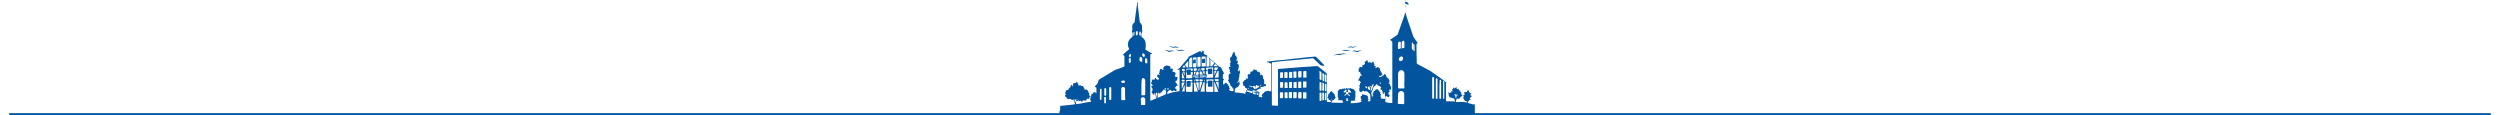 <?xml version="1.0" encoding="utf-8" standalone="no"?><!-- Generator: Adobe Illustrator 27.7.0, SVG Export Plug-In . SVG Version: 6.00 Build 0)  --><svg xmlns="http://www.w3.org/2000/svg" xmlns:xlink="http://www.w3.org/1999/xlink" height="36" id="Ebene_1" style="enable-background:new 0 0 1170 54.4;" version="1.1" viewBox="0 0 1170 54.4" width="780" x="0px" xml:space="preserve" y="0px">
<style type="text/css">
	.st0{fill:none;stroke:#02549E;}
	.st1{fill:#02549E;}
</style>
<g id="Gruppe_512" transform="translate(-374.5 -1518.649)">
	<line class="st0" id="Linie_31" x1="374.5" x2="918.5" y1="1572.5" y2="1572.5"/>
	<line class="st0" id="Linie_32" x1="918.5" x2="1544.5" y1="1572.5" y2="1572.5"/>
</g>
<g id="Gruppe_490">
	<path class="st1" d="M495.5,49.9c0.4,0,0.9,0,1.3-0.1c1-0.1,2.1-0.2,3.1-0.3c0.8-0.1,1.6-0.2,2.4-0.3   c0.2,0,0.2-0.1,0.2-0.3c-0.1-0.4-0.3-0.8-0.4-1.2c-0.3-0.4-0.7-0.7-1.2-0.7c-0.1,0-0.2,0-0.3-0.1c-0.2-0.3-0.7-0.4-1-0.2   c-0.5,0.2-0.8,0-0.9-0.5c0-0.1,0-0.2-0.1-0.2c-0.2,0-0.3-0.2-0.5-0.3c-0.2-0.1-0.3-0.4-0.3-0.6c0-0.2,0.1-0.3,0.3-0.4c0,0,0,0,0,0   c0.1,0,0.1-0.2,0.1-0.3c-0.1-0.1-0.1-0.1-0.2-0.2c-0.2-0.2-0.2-0.4-0.1-0.6c0,0,0,0,0,0c0.2-0.2,0.3-0.5,0.3-0.8   c0-0.1,0.1-0.2,0.1-0.2c0.3,0.1,0.5-0.3,0.9-0.2c0.1,0.1,0.2-0.1,0.2-0.2c0-0.3,0-0.6,0.5-0.6c0.1,0,0.1-0.1,0.1-0.2   c0-0.1,0.1-0.2,0.1-0.2c0.4,0,0.3-0.3,0.3-0.5c0-0.1,0-0.3,0.1-0.4c0.1-0.1,0.2-0.2,0.4-0.2c0.2,0,0.2,0.2,0.2,0.3   c0,0.1,0,0.3,0.1,0.4c0.2-0.3,0.3-0.6,0.4-0.9c0-0.1,0-0.2,0.1-0.3c0.1-0.6,0.2-0.6,0.7-0.4c0.1,0.1,0.3,0,0.4-0.1   c0.3-0.5,0.7-0.5,1,0.1c0.2,0.3,0.3,0.7,0.3,1c0,0.1,0,0.1,0.1,0.1c0.1,0,0.3,0.2,0.4,0c0.2-0.2,0.3-0.2,0.5,0   c0.2,0.1,0.4,0.2,0.7,0.2c0.2,0,0.5,0.1,0.6,0.3c0.2,0.3,0.3,0.8,0.6,1.1c0,0,0,0,0,0.1c0,0.1-0.1,0.4,0.1,0.4   c0.1,0.1,0.2-0.2,0.4-0.2c0.2-0.1,0.5,0,0.8,0.3c0.1,0.1,0.2,0.2,0.3,0.3c0.2,0,0.2,0.2,0.2,0.3c0,0.3,0,0.6,0.3,0.8   c0.2,0.1,0.1,0.4,0.1,0.5c-0.1,0.2,0,0.4,0.1,0.6c0.2,0.2,0.3,0.6,0.1,0.9c-0.1,0.2-0.2,0.4-0.3,0.6c-0.1,0.2-0.1,0.2-0.3,0.1   c-0.2-0.2-0.6-0.1-0.8,0.2c-0.1,0.1-0.1,0.2-0.1,0.3c0,0.2-0.2,0.4-0.4,0.4c-0.1,0-0.2,0-0.3-0.1c0,0-0.1-0.1-0.1-0.1   c-0.3,0.2-0.5,0-0.8,0c-0.2,0-0.2,0-0.2,0.2c0.1,0.3-0.1,0.4-0.3,0.5c-0.2,0.1-0.3-0.1-0.4-0.2c-0.2-0.3-0.3-0.4-0.7-0.2   c-0.3,0.2-0.7,0.2-1,0c-0.2-0.1-0.5-0.1-0.6,0.1c0,0,0,0,0,0c-0.2,0.4-0.2,0.9,0,1.3c0.1,0.1,0.2,0.1,0.3,0.1   c1.5-0.2,2.9-0.5,4.4-0.8c0.7-0.1,1.3-0.2,2-0.3c0.1,0,0.3,0,0.3-0.2c0-0.2,0.1-0.4-0.2-0.4c-0.1,0-0.1-0.1-0.2-0.1   c-0.2,0-0.1-0.1-0.1-0.2c0.1-0.2,0.3-0.3,0-0.5c-0.1-0.1,0-0.2,0.1-0.2c0.4-0.1,0.4-0.2,0.1-0.5c-0.1-0.1-0.1-0.1-0.1-0.3   c0-0.2,0.1-0.3,0.3-0.2c0.1,0.1,0.2,0,0.2-0.1c-0.2-0.3,0-0.5,0.1-0.7c0-0.1,0-0.1,0-0.2c0.1-0.3,0.1-0.3,0.4-0.2   c0.2,0.2,0.3,0.1,0.3-0.1c0-0.4,0.2-0.5,0.5-0.6c0.2-0.1,0.5,0,0.7,0.1c0.1,0,0.1,0.1,0.1,0.2c0,0.1,0,0.2,0.1,0.2s0.2-0.1,0.2-0.2   c0-0.2,0-0.4,0-0.6c0-0.6,0-1.1,0-1.7c0-0.2-0.1-0.3-0.2-0.3c-0.1,0-0.3-0.1-0.3-0.2c0,0-0.1-0.1-0.1-0.1c-0.3-0.2-0.3-0.2,0-0.4   c0.8-0.5,1.4-1.3,1.5-2.3c0.1-0.4,0.4-0.7,0.7-0.9c2.3-1.4,4.6-2.8,7-4.2c0.7-0.3,1.4-0.6,2.2-0.8c0.7-0.3,1.4-0.5,2.1-0.8   c0.2,0,0.3-0.2,0.3-0.4c0-1.5,0-3,0-4.4c0-0.3-0.2-0.6-0.5-0.7c-0.3-0.1-0.3-0.1-0.1-0.3c0.9-0.8,1.7-1.6,2.6-2.3   c0.2-0.1,0.3-0.4,0.1-0.6c0,0,0,0,0,0c-0.9-1.8-0.4-4,1.3-5.1c0.3-0.2,0.5-0.6,0.5-1c0-0.3,0-0.5,0-0.8c0-0.2-0.1-0.4-0.2-0.6   c-0.2-0.4-0.2-0.8,0-1.2c0.1-0.1,0.1-0.2,0.1-0.3c-0.1-0.5-0.2-1.1-0.1-1.7c0.1-0.5,0.4-1,0.9-1.4c0.1-0.1,0.2-0.2,0.2-0.3   c0.2-1.3,0.3-2.5,0.5-3.8c0.2-1.2,0.3-2.4,0.5-3.6c0.1-0.5,0.2-1.1,0.1-1.6c0-0.1,0-0.2,0.1-0.2c0,0,0,0,0.1,0   c0.1,0,0.2,0.1,0.2,0.2c0,0,0,0,0,0.1c-0.1,0.6,0,1.2,0.1,1.8c0.1,1.1,0.3,2.3,0.4,3.4s0.3,2.3,0.4,3.4c0,0.4,0.2,0.7,0.5,0.9   c0.4,0.4,0.6,1,0.6,1.6c0,0.4,0,0.8,0,1.3c0,0.1,0,0.1,0,0.2c0.2,0.3,0.1,0.7,0.1,1c0,0.2-0.1,0.3-0.2,0.3   c-0.2,0.1-0.2,0.3-0.2,0.5c0,0.4,0,0.8,0,1.2c0,0.2,0.1,0.3,0.2,0.4c1,0.6,1.7,1.6,1.8,2.8c0.1,0.9,0.1,1.9-0.1,2.8   c-0.1,0.2,0,0.3,0.2,0.4c0.8,0.5,1.6,1,2.4,1.5c0.2,0.1,0.4,0.2,0.6,0.3c-0.2,0.1-0.4,0.3-0.7,0.3c-0.2,0-0.3,0.2-0.2,0.4   c0,0.1,0,0.1,0,0.2c0,7,0,13.9,0,20.9c0,0.5,0,0.5,0.4,0.3c0.8-0.3,1.5-0.6,2.2-0.9c0.1-0.1,0.3-0.1,0.2-0.3   c-0.2-0.6-0.3-1.2-0.4-1.8c0-0.2-0.1-0.3-0.2-0.4c0-0.1-0.1-0.2-0.2-0.1c-0.1,0.1-0.1,0.1-0.1,0.2c0,0.1,0.1,0.1,0.1,0.2   c0.1,0.1,0.1,0.2,0,0.2c0,0,0,0,0,0c-0.3,0.2-0.6,0.1-0.8-0.1c-0.1-0.1-0.1-0.2-0.1-0.2c0-0.2-0.1-0.3-0.2-0.4   c-0.3-0.2-0.3-0.4-0.1-0.7c0.2-0.2,0.3-0.4,0.2-0.7c-0.1-0.1-0.1-0.2,0.1-0.3c0.2-0.1,0.1-0.2,0-0.2c-0.3-0.3-0.5-0.7-0.6-1.1   c0-0.2,0.1-0.3,0.3-0.3c0.1,0,0.3,0.1,0.3-0.1c0-0.2,0-0.4-0.2-0.5c-0.4-0.2-0.4-0.6-0.5-1c0-0.2,0.1-0.3,0.3-0.2s0.2,0,0.1-0.2   c-0.2-0.3,0-0.6,0.1-0.9c0-0.1,0.2-0.1,0.3-0.1c0.2,0,0.3,0,0.5,0.1c0.3,0,0.5-0.1,0.4-0.4c-0.1-0.3,0.1-0.3,0.3-0.5   c0.1,0,0.1,0,0.2,0c0,0,0,0,0,0.1c0,0.2,0.2,0.3,0.3,0.5c0.3,0.3,0.7,0.4,1.1,0.1c0.2-0.2,0.3-0.3,0-0.5s-0.3-0.6-0.7-0.6   c0,0-0.1-0.1-0.1-0.1c0-0.3,0.1-0.6,0.2-0.9c0.1-0.2,0.2-0.2,0.4-0.2c0,0,0.1,0,0.1,0.1c0.1,0.1,0.1,0.1,0.2,0.2   c0.1,0.1,0.2,0.1,0.3,0s0.1-0.3-0.1-0.3c-0.1-0.1-0.2-0.1-0.2-0.2c0-0.1-0.1-0.2,0-0.3c0.3-0.2,0.2-0.4,0.2-0.6   c0.1-0.4,0.2-0.8,0.3-1.2c0.1-0.3,0.3-0.4,0.6-0.3c0.1,0,0.2,0.1,0.2,0.1c0.1,0.1,0.1,0.1,0.2,0.2c0.4,0.3,0.4,0.3,0.6-0.1   c0-0.1,0.1-0.1,0-0.2c-0.3-0.3,0.1-0.6,0.1-0.8c0.1-0.3,0.3-0.4,0.6-0.5c0.2-0.1,0.4-0.1,0.6-0.3c0,0,0.1-0.1,0.1,0   c0.3,0.1,0.6,0,0.9,0.1c0.1,0,0.1,0,0.2,0.1c0.4-0.1,0.6,0.2,0.8,0.5c0.1,0.1,0,0.2,0,0.3c-0.1,0.1-0.1,0.4,0,0.5   c0.1,0.1,0.3,0.1,0.4,0c0.4-0.2,0.7,0,0.7,0.5c0,0.2,0,0.5-0.1,0.7c-0.1,0.2,0,0.3,0.2,0.3c0.2,0,0.4,0,0.6,0.1   c0.5,0.1,0.6,0.5,0.7,0.9c0,0.1,0,0.1-0.1,0.2c-0.4,0.1-0.3,0.4-0.3,0.7s0.1,0.4,0.3,0.4c0.1,0,0.3,0.1,0.4,0.1   c0.1,0,0.3-0.1,0.4,0.1c0.1,0.2,0.2,0.5,0.1,0.7c-0.1,0.3-0.2,0.5-0.3,0.8c-0.1,0.2-0.2,0.3-0.4,0.3c-0.2,0-0.3,0.2-0.3,0.4   s0,0.3,0.2,0.3c0.1,0,0.2,0.1,0.2,0.1c0.1,0.4,0.5,0.7,0.6,1.1c0,0.1,0.1,0.3,0,0.4s-0.2,0-0.3,0c-0.3-0.1-0.4,0-0.4,0.3   c0,0.2-0.1,0.3-0.3,0.4c-0.1,0.1-0.3,0.1-0.2,0.3c0.1,0.2,0.2,0.3,0.3,0.3c0.1,0,0.3,0,0.3,0.1c0.1,0.2,0.2,0.3,0.2,0.5   c0,0,0,0,0,0c-0.2,0.2,0.2,0.5-0.1,0.5c-0.3,0-0.7,0.2-0.9-0.2c-0.1-0.1-0.2-0.2-0.4-0.1c-0.1,0-0.1,0.1-0.1,0.2   c-0.1,0.3-0.3,0.3-0.6,0.2c-0.3-0.1-0.5-0.2-0.7-0.5c-0.1-0.2-0.3-0.1-0.5,0c-0.3,0.2-0.6,0.5-0.9,0.7c-0.1,0.1-0.2,0.3-0.2,0.5   c0,0.1,0,0.1,0,0.2c0,0.5,0,0.5,0.5,0.3c1.5-0.6,3-0.9,4.6-1.1c0.7-0.1,0.7-0.1,0.7-0.8v-8.9c0-0.5,0-0.5-0.5-0.5   c-0.1,0-0.1,0-0.2,0c-0.2,0-0.2-0.1-0.2-0.2c0-0.1,0-0.3,0.2-0.2c0.2,0,0.4-0.1,0.6-0.3c1.4-1.6,2.8-3.3,4.2-4.9   c0.1-0.1,0.2-0.1,0.1-0.2c-0.1-0.3,0.2-0.4,0.4-0.5c1.6-0.8,3.2-1.6,4.8-2.4c0.2-0.1,0.4-0.1,0.5,0.1c0.1,0.1,0.3,0.3,0.5,0.4   c0.2,0.1,0.2,0.1,0.2-0.1c0-0.1,0-0.2,0-0.3c0-0.3,0.1-0.4,0.4-0.4c0.3,0,0.4,0.1,0.4,0.4c0,0.2,0,0.4,0,0.5   c-0.1,0.4,0.1,0.8,0.5,0.9c0,0,0,0,0.1,0c0.3,0.1,0.5,0.2,0.8,0.4c0.2,0.1,0.4,0.2,0.4,0.5c0,0.1,0.1,0.2,0.2,0.2   c1.7,1.5,3.5,3.1,5.2,4.6c0.1,0.1,0.3,0.2,0.5,0.2c0.2,0,0.3,0.1,0.4,0.2c0.5,0.9,0.9,1.8,1.4,2.7c0.1,0.2,0.1,0.3-0.1,0.3   c-0.3,0.1-0.4,0.3-0.4,0.6c0,0.4,0,0.8,0,1.2c0,0.3,0.1,0.6,0.3,0.7c0.1,0,0.2,0.1,0.2,0.2c0.1,0.1,0.1,0.3-0.1,0.3   c-0.2,0-0.3,0.1-0.3,0.3c0,0.4,0,0.8,0,1.3c0,0.3,0.2,0.4,0.4,0.5c0.1,0.1,0.2-0.1,0.2-0.2c0.1-0.4,0.5-0.7,0.9-0.6   c0.1,0,0.1,0,0.2,0.1c0.1,0,0.2,0.2,0.1,0.3c0,0.1,0,0.3,0.2,0.2c0.3-0.1,0.3,0.1,0.3,0.3c0,0.2,0,0.3,0.3,0.4   c0.3,0.1,0.3,0.2,0.2,0.5c-0.1,0.2-0.1,0.4,0.1,0.4c0.1,0,0.3,0,0.3,0.2c0,0.2,0,0.4-0.2,0.5c-0.2,0.2-0.3,0.3,0,0.4c0,0,0,0,0,0   c0.2,0.6,0.7,0.5,1.1,0.6c0.1,0,0.2,0,0.3,0c0.5,0,0.5,0,0.5-0.4c0-0.2,0-0.3,0-0.5c0-0.2,0-0.4-0.3-0.4c-0.2,0-0.2-0.2-0.2-0.3   c0-0.4-0.2-0.7-0.6-0.7c-0.2,0-0.2-0.2-0.3-0.3c-0.1-0.3-0.1-0.5-0.2-0.8c0-0.3-0.2-0.5-0.4-0.6c-0.1-0.1-0.2-0.3-0.2-0.4   c0-0.2-0.1-0.4-0.3-0.6c-0.2-0.2-0.1-0.3,0.1-0.4c0.3-0.1,0.3-0.3,0.2-0.6c-0.1-0.4-0.1-0.8-0.1-1.3c0-0.2,0.1-0.4,0.2-0.6   c0.1-0.2,0.3-0.3,0.6-0.4c0.3-0.1,0.3-0.2,0.1-0.4c-0.1-0.1-0.2-0.2-0.2-0.2c-0.2-0.2-0.3-0.3-0.1-0.5c0.1-0.1,0.1-0.3,0-0.4   c-0.2-0.2-0.2-0.6-0.2-0.8c0-0.2,0-0.3-0.2-0.4c-0.1-0.1-0.2-0.2-0.1-0.3s0.2-0.1,0.3-0.2c0.2,0,0.4,0.2,0.5,0   c0.1-0.2-0.1-0.3-0.2-0.5c0-0.1-0.1-0.2,0-0.3c0.3-0.2,0.1-0.3,0-0.5c-0.2-0.3-0.2-0.3,0.2-0.5c0.2-0.1,0.2-0.2,0.1-0.4   c-0.1-0.2-0.2-0.4-0.1-0.6c0-0.1,0-0.3-0.1-0.4c-0.3-0.3-0.1-0.6,0-0.9c0.1-0.3,0.2-0.6,0.6-0.7c0.1,0,0.2-0.1,0.2-0.3c0,0,0,0,0,0   c-0.1-0.2-0.1-0.4,0.2-0.6c0.1-0.1,0.1-0.2,0.1-0.3c0-0.5,0.4-0.7,0.6-1c0.1-0.1,0.2-0.1,0.3,0.1c0.1,0.3,0.2,0.7,0.3,1.1   c0,0.3,0.1,0.6,0.4,0.7c0.4,0.4,0.5,1,0.4,1.6c0,0.2-0.3,0.2-0.4,0.4c0,0.1-0.1,0.1,0,0.2c0.1,0,0.1,0,0.2,0c0.1,0,0.1-0.1,0.2-0.1   c0.2-0.1,0.3,0,0.4,0.2c0,0.2,0,0.4,0.1,0.6c0,0.2-0.1,0.4-0.2,0.5c-0.1,0.1-0.2,0.1-0.1,0.3s0.1,0.2,0.3,0.2c0.1,0,0.2,0,0.3,0.1   c0.1,0,0.2,0.1,0.1,0.3c-0.1,0.1-0.1,0.3,0,0.4c0.1,0.2,0.1,0.5,0,0.7c-0.1,0.3-0.2,0.6-0.2,0.9c0,0.2,0,0.3-0.2,0.5   c-0.1,0.1-0.1,0.2,0,0.3c0,0,0,0,0,0c0.1,0.1,0.2,0.1,0.3,0.1c0,0,0,0,0,0c0.1-0.1,0.2-0.2,0.3-0.4c0.1-0.1,0.2-0.1,0.2-0.1   c0.1,0,0.1,0.1,0.1,0.2c0,0.3,0,0.7,0.1,1c0.1,0.1,0,0.3-0.1,0.3c-0.2,0.1-0.3,0.5-0.2,0.7c0.1,0.2,0.1,0.6-0.1,0.7   c-0.1,0.1-0.1,0.2-0.1,0.3c0,0,0,0,0.1,0.1c0.1,0.1,0.1,0.2,0,0.3c-0.2,0.1-0.3,0.3-0.2,0.5c0.1,0.4,0,0.8-0.3,1.1   c-0.1,0.2-0.2,0.3-0.3,0.4c-0.1,0.1-0.1,0.2,0,0.3c0.1,0.1,0.1,0,0.2-0.1c0.2-0.1,0.4-0.2,0.5-0.4c0-0.1,0.1-0.1,0.2-0.1   s0.1,0.1,0.1,0.2c-0.1,0.3-0.1,0.7,0.1,0.9c0.1,0.1,0,0.2-0.1,0.3c-0.2,0.2-0.4,0.5-0.5,0.8c-0.2,0.4-0.5,0.6-0.9,0.7   c0,0,0,0-0.1,0c-0.3,0-0.2,0.4-0.4,0.4c-0.3,0-0.3,0.2-0.3,0.4c0,0.4-0.1,0.8-0.1,1.2c0,0.2,0.1,0.3,0.3,0.3   c1.4,0.1,2.8,0.2,4.2,0.5c0.1,0,0.2,0.1,0.3,0.1s0.2,0.1,0.3-0.1c0-0.1,0.1-0.2,0-0.4c-0.2-0.1-0.1-0.2,0.1-0.3   c0.2-0.1,0.3-0.3,0.2-0.5c0,0,0,0,0,0c-0.1-0.1-0.1-0.3,0.1-0.3c0.1,0,0.1-0.1,0.3-0.2c-0.1,0.2,0,0.3,0.2,0.3   c0.8,0.2,1.6,0.4,2.3,0.6c0.2,0,0.3,0,0.3-0.2c0.1,0.5,0.5,0.3,0.8,0.4c-0.6-0.4-0.9-1.1-1.7-1.2c-0.5,0-1-0.3-1.4-0.7   c0,0.1-0.1,0.1-0.1,0.1c0,0.1,0.1,0.3-0.1,0.3c-0.2,0-0.3,0.1-0.4-0.2c-0.1-0.2-0.3-0.3-0.5-0.3c-0.3-0.1-0.4-0.2-0.3-0.5   c0-0.1,0-0.2-0.1-0.3c0,0,0,0,0,0c-0.1-0.1-0.3-0.1-0.4-0.1c-0.3-0.1-0.4-0.2-0.4-0.5c0-0.3,0-0.6-0.2-0.9c-0.1-0.1-0.1-0.2,0-0.3   c0.1,0,0.1-0.1,0.1-0.2c0-0.1,0-0.3,0.2-0.2c0.1,0,0.1-0.1,0.1-0.1c0.1-0.2,0.3-0.4,0.5-0.6c0.1-0.1,0.2-0.2,0.5-0.2   s0.3-0.1,0.2-0.3c-0.1-0.1,0-0.3,0.1-0.4c0.1-0.1,0.2,0,0.3,0.1s0.2,0.3,0.3,0.1c0.1-0.1,0.3-0.3,0.2-0.5c0-0.1-0.1-0.2-0.2-0.3   c0,0,0,0,0,0c0-0.4,0-0.8,0.1-1.1c0.1-0.2,0.4-0.2,0.6-0.2c0.2,0,0.3,0.1,0.4-0.1c0.1-0.2,0.3-0.4,0.2-0.7c-0.1-0.1-0.1-0.2,0-0.4   s0.2,0,0.4,0c0.2,0.1,0.5,0,0.6-0.3c0-0.1,0.2-0.3,0.3-0.3c0.2,0,0.2-0.1,0.2-0.3c0-0.1,0-0.3,0.1-0.3s0.2,0.1,0.3,0.2   c0.1,0.1,0.2,0.1,0.2,0.2c0.1,0.1,0.2,0.1,0.3,0c0.1-0.1,0.3-0.1,0.4,0c0,0,0.1,0.1,0.1,0.1c0.1,0.3,0.4,0.5,0.5,0.8   c0.1,0.2,0.2,0.2,0.3,0c0.1-0.2,0.2-0.2,0.4,0c0.2,0.3,0.5,0.5,0.6,0.8c0,0.2,0,0.3-0.1,0.5c-0.1,0.2,0,0.3,0.2,0.3   c0.1,0,0.1-0.1,0.2-0.1c0.1,0,0.2-0.3,0.4-0.1c0.2,0.1,0.4,0.3,0.4,0.5c0.1,0.3,0.1,0.6,0.2,0.9c0,0.2,0.2,0.4-0.1,0.5   c0,0,0,0.1,0,0.1c0,0,0.1,0.1,0.2,0c0.2-0.1,0.3,0.1,0.3,0.2c0,0.3,0.1,0.7,0.1,1c0,0.3,0,0.6-0.1,0.9c0,0.1,0.1,0.2,0.3,0.2   c0.3-0.1,0.4-0.1,0.6,0.5c0.1,0.2,0,0.4-0.1,0.5c0,0-0.1,0-0.1,0c-0.2,0-0.3,0.1-0.5,0.1c-0.3,0.1-0.6,0.2-1,0.3   c-0.1,0-0.3,0.1-0.4,0c-0.2-0.1-0.4,0-0.4,0.1c-0.1,0.1-0.1,0.3,0,0.5c0,0,0,0,0,0c0,0.1,0.1,0.2,0.1,0.2c-0.1,0.1-0.1,0-0.2,0   c-0.2-0.1-0.4,0-0.5,0.1c-0.3,0.2-0.7,0.3-1,0.5c-0.1,0.1-0.2,0.1-0.3,0.3c-0.4,0.5-0.3,0.7,0.3,0.8c0.2,0.1,0.4,0.1,0.6,0.2   c0.2,0,0.3,0.1,0.4-0.1c0.1,0.3,0.2,0.5-0.1,0.7c-0.1,0.1-0.1,0.3,0,0.5c0.1,0.1,0.1,0.2,0,0.2c0,0,0,0-0.1,0   c-0.1,0-0.1,0.1-0.1,0.2c-0.1,0.4-0.1,0.4,0.3,0.5c0.3,0,0.6,0.1,0.9,0.2c0.3,0.1,0.4-0.2,0.5-0.4c0.1-0.1,0-0.3-0.2-0.3   c-0.1,0-0.1-0.2-0.1-0.3c0,0,0,0,0,0c0.1-0.2,0.2-0.4,0.4-0.5c0.1-0.1,0.3-0.2,0.1-0.4c0.1-0.1,0.2,0,0.3,0c0.2,0,0.3,0,0.3-0.3   c0-0.2,0.1-0.2,0.2-0.3c0.2-0.1,0.4-0.2,0.6-0.4c0,0,0,0,0,0c0.3,0.2,0.5-0.1,0.7-0.1c0.2,0,0.3,0.1,0.4-0.1c0.1-0.1,0.2,0,0.2,0   c0.3,0.2,0.6,0.4,1,0.2c0.1-0.1,0.1,0.1,0.2,0.1c0.1-0.1,0.1-0.2,0.1-0.3c0-4.2,0-8.4,0-12.6c0-0.2-0.1-0.3-0.3-0.3   c-0.3-0.1-0.7-0.1-0.9-0.4c-0.1-0.2-0.3-0.1-0.5-0.1c-0.1,0-0.3,0-0.3-0.2c0-0.2,0.2-0.1,0.3-0.2c1.2-0.1,2.4-0.2,3.6-0.4   c1.1-0.1,2.3-0.2,3.4-0.3c1.1-0.1,2.3-0.2,3.5-0.4c0.9-0.1,1.8-0.2,2.8-0.3c1-0.1,1.9-0.2,2.9-0.3c0.9-0.1,1.8-0.2,2.7-0.3   c1.2-0.1,2.3-0.2,3.5-0.3c0.1,0,0.3,0,0.4,0.1c1.2,1.2,2.5,2.5,3.7,3.7c0.1,0.1,0.2,0.2,0.2,0.4c-0.1,0.2-0.2,0.1-0.4,0.1   c-0.7,0.1-1.4-0.1-1.8-0.7c-0.9-0.9-1.9-1.7-2.8-2.6c-0.1-0.1-0.3-0.2-0.5-0.2c-1.4,0.1-2.9,0.3-4.3,0.4c-1.6,0.2-3.3,0.3-4.9,0.5   c-1.2,0.1-2.4,0.2-3.7,0.3s-2.4,0.2-3.6,0.4c-0.8,0.1-1.5,0.1-2.3,0.2c-0.3,0-0.4,0.1-0.4,0.4c0,6.6,0,13.1,0,19.7   c0,0.3,0.1,0.4,0.4,0.4c0.7,0,1.4,0,2.1,0.1c0.3,0,0.4-0.1,0.4-0.4c0-0.8,0-1.7,0-2.5v-14c0-0.5,0-0.5,0.4-0.5   c1.7-0.1,3.3-0.2,4.9-0.4c1.8-0.1,3.6-0.3,5.4-0.4c1.5-0.1,3.1-0.2,4.6-0.3c1-0.1,1.9-0.2,2.9-0.2c0.3,0,0.7,0,0.9,0.3   c1.2,1,2.4,2,3.7,3c0.1,0.1,0.2,0.3,0.2,0.5c0,4.2,0,8.4,0,12.6c0,0.3,0.1,0.5,0.4,0.5c0.5,0,0.9,0,1.4,0c0.2,0,0.2-0.1,0.2-0.2   c-0.1-0.4-0.5-0.7-0.9-0.8c-0.4,0-0.3-0.3-0.3-0.4c0.2-0.3-0.1-0.3-0.2-0.4c-0.1-0.1-0.3-0.1-0.3-0.3c0-0.2,0-0.3,0.2-0.3   c0.1,0,0.1-0.1,0.1-0.1c-0.2-0.3,0.2-0.5,0.1-0.7c-0.1-0.4,0.1-0.7,0.5-0.8c0.1,0,0.2-0.2,0.2-0.3c0-0.4,0.5-0.5,0.6-0.8   c0.2,0,0.4,0.1,0.5,0.2c0.1,0.2,0.2,0.3,0.3,0.5c0,0.1,0.1,0.2,0.2,0.2s0.1-0.2,0.1-0.2c0.1,0.1,0.2,0.2,0.2,0.4   c0,0.1,0,0.4,0.3,0.3c0.1,0,0.1,0.1,0.1,0.2c0,0.2-0.1,0.4,0.2,0.5c0.2,0,0.1,0.3,0,0.5c0,0.2,0,0.3,0.2,0.3c0.2,0,0.1,0.2,0,0.4   c-0.2,0.2-0.5,0.3-0.6,0.5c-0.1,0.4-0.5,0.4-0.8,0.6c-0.3,0.2-0.5,0.6-0.5,0.9c-0.1,0.2,0.2,0.1,0.3,0.1c1.6,0.1,3.2,0.1,4.8,0.1   c0.1,0,0.3,0,0.4,0c-0.2-0.3-0.3-0.7-0.2-1c0.1-0.2-0.1-0.1-0.2-0.2c-0.6,0-1.2,0-1.7,0c-0.3,0-0.3-0.1-0.3-0.3   c0-0.1,0-0.1,0.1-0.1c0.4-0.1,0.3-0.3,0.1-0.5c-0.2-0.3-0.3-0.7-0.3-1c0-0.6,0-1.3,0-1.9c-0.1-0.4,0.2-0.8,0.5-1   c0.1,0,0.1-0.1,0.1-0.2c0.2-0.3,0.6-0.4,1-0.2c0.1,0.1,0.2,0.1,0.3,0c0,0,0,0,0.1-0.1c0.1-0.2,0.2-0.3,0.5-0.1   c0.1,0.1,0.2,0,0.3-0.1c0.2-0.2,0.4-0.2,0.6,0c0.1,0.2,0.3,0.2,0.4,0c0.2-0.3,0.4-0.3,0.6-0.1c0.1,0.1,0.2,0.2,0.4,0   c0.1-0.1,0.2-0.1,0.3,0c0.2,0.2,0.3,0.2,0.5,0c0.2-0.3,0.3-0.3,0.5,0s0.2,0.3,0.4,0.1c0.1-0.1,0.2-0.1,0.3,0   c0.1,0.2,0.2,0.3,0.5,0.3c0.3,0,0.5,0.2,0.6,0.5c0.1,0.1,0.1,0.3,0.3,0.4c0.1,0,0.1,0.2,0.1,0.3c0,0.9,0,1.8,0,2.6   c0,0.2-0.1,0.4-0.2,0.5c-0.2,0.3-0.2,0.4,0.1,0.6c0.1,0.1,0.1,0.2,0.1,0.3c0,0.1-0.1,0.2-0.2,0.2h-1.4h-0.2c-0.4,0-0.4,0-0.3,0.4   c0,0.2,0,0.4-0.1,0.6c-0.1,0.2-0.1,0.2,0.1,0.2c0.9,0,1.9-0.1,2.8-0.2c0.8-0.1,1.6-0.3,2.5-0.5c-0.2,0-0.5-0.1-0.6-0.3   c-0.1-0.2-0.2-0.3,0.1-0.4c0.1,0,0.2-0.1,0.2-0.2c0.1-0.1,0.1-0.2,0-0.2c-0.1,0-0.2,0-0.2-0.1c0-0.3-0.3-0.5-0.2-0.7   c0.1-0.2,0.1-0.4,0-0.5c-0.1-0.2,0-0.3,0.3-0.3c0.3,0,0.4-0.2,0.3-0.5c0-0.1-0.1-0.2,0-0.3c0-0.1,0.1,0,0.2,0   c0.7,0.1,1.3,0.3,2,0.5c0.3,0.1,0.6,0.3,0.6,0.7c0,0,0,0.1,0,0.1c0.4,0.2,0.1,0.4,0,0.5c-0.1,0.1-0.1,0.1,0,0.2   c0.4,0.4,0.4,0.6,0,1c-0.1,0.1-0.1,0.1,0,0.2c0,0.1,0.1,0.1,0.2,0.1c0.1,0,0.1,0,0.2,0c0.8-0.1,0.8-0.1,0.8-0.9c0-0.7,0-1.3-0.1-2   c0-0.4-0.2-0.7-0.5-0.9c-0.2-0.1-0.3-0.2-0.4-0.4c-0.3-0.4-0.8-0.6-1.3-0.6c-0.1,0-0.2,0.1-0.3,0.1c-0.2,0.2-0.3,0.2-0.5,0   c0-0.1-0.1-0.1-0.1-0.2c-0.1-0.2-0.3-0.2-0.4,0c-0.1,0.1-0.2,0.3-0.4,0.2c-0.2-0.1-0.2,0.1-0.2,0.2c-0.1,0.3-0.2,0.4-0.5,0.1   c0,0,0-0.1-0.1-0.1c-0.5-0.1-0.5-0.5-0.5-0.9c0,0,0-0.1,0-0.1c0.1-0.2,0.1-0.4,0-0.6c-0.1-0.2,0.1-0.3,0.2-0.4   c0.3-0.3,0.3-0.3-0.1-0.5c-0.2-0.1-0.3-0.3-0.1-0.4c0.4-0.4,0.5-0.4,0.3-0.9c-0.1-0.2,0-0.2,0.2-0.3c0.4-0.2,0.4-0.2,0.1-0.5   c-0.1-0.1-0.2-0.3-0.3-0.5c0-0.1,0-0.2-0.1-0.2s-0.1,0.1-0.2,0.1c0,0.1-0.1,0.2-0.2,0.1c-0.1,0-0.2-0.2-0.2-0.3   c0.1-0.4,0.2-0.8,0.5-1.1c0.2-0.2,0.3-0.3,0.2-0.5c-0.1-0.2,0.1-0.3,0.2-0.5c0.1-0.2,0.3-0.1,0.4,0c0.1,0,0.2,0,0.2,0   c0.1-0.1,0.1-0.2,0-0.3c-0.1-0.3-0.3-0.5-0.5-0.8c-0.2-0.2-0.3-0.4-0.1-0.6c0.1-0.1,0.1-0.1,0-0.2c0-0.1-0.1-0.1-0.2,0   c-0.1,0-0.2,0.1-0.2,0.1c-0.1,0-0.2,0.1-0.3,0c-0.1-0.1-0.1-0.2,0-0.3c0.1-0.2,0.1-0.4-0.1-0.6c-0.1-0.1-0.1-0.3,0-0.4c0,0,0,0,0,0   c0.1-0.1,0.2-0.3,0.3-0.5c0-0.4,0.4-0.7,0.7-0.6c0.1,0,0.2,0,0.3,0.1c0.4,0.1,0.4,0.1,0.5-0.3c0-0.2,0.1-0.4,0-0.6   c0-0.2,0-0.3,0.3-0.2c0.2,0.1,0.4,0.1,0.5-0.1c0,0,0.1-0.1,0.1-0.1c0.4-0.3,0.4-0.4,0.2-0.8c-0.1-0.1-0.1-0.3,0.1-0.4   c0.3-0.2,0.5-0.5,0.8-0.7c0.2-0.2,0.5,0,0.5,0.3c0,0.1,0,0.2,0,0.3c0.1,0.3,0.4,0.5,0.7,0.5c0.2,0,0.1-0.2,0.1-0.3   c0-0.1,0-0.1,0.1-0.2s0.1,0,0.2,0.1c0.1,0.1,0.2,0.3,0.3,0.4c0.2,0.2,0.4,0.2,0.6,0c0.1-0.1,0.2-0.2,0.2-0.3   c0.1-0.1,0.1-0.2,0.3-0.2c0.1,0,0.3,0.1,0.3,0.3c0,0.3,0.1,0.6,0.3,0.8c0.2,0.2,0.1,0.4,0,0.6c-0.1,0.1-0.1,0.3,0,0.4   c0.1,0.1,0.2,0,0.3-0.1c0.1-0.1,0.2-0.1,0.2,0c0,0,0,0,0,0c0.1,0.1,0.2,0.3,0.2,0.4c0,0.1,0,0.1-0.1,0.2c0,0.1-0.2,0.2-0.1,0.3   c0.1,0.1,0.3,0.1,0.4,0c0.3-0.1,0.5-0.2,0.7-0.4c0.2-0.1,0.3-0.1,0.3,0.1c0,0.2,0.1,0.3,0.3,0.3c0.3,0.1,0.5,0.4,0.5,0.7   c0,0.4,0.2,0.8,0.4,1.1c0.2,0.3,0.4,0.6,0.5,1c0.1,0.2,0.2,0.4,0.3,0.6c-0.3-0.1-0.6,0-0.7,0.3c-0.1,0.1-0.2,0.3-0.4,0.1   c-0.1-0.1-0.2-0.2-0.4,0c-0.1,0.2-0.1,0.4,0,0.5c0,0,0,0,0,0c0.2,0.1,0.5,0.1,0.7,0c0.2-0.1,0.3-0.2,0.5-0.3   c0.2-0.2,0.4-0.5,0.8-0.4c0.1,0,0.2-0.4,0.4-0.6c0.2-0.2,0.2-0.2,0.4,0c0.3,0.5,0.5,1.1,0.8,1.6c0.1,0.1,0.2,0.2,0.4,0.3   c0.2,0,0.4,0.2,0.4,0.4c0,0,0,0,0,0c0,0.1,0,0.2,0.1,0.2c0.4,0.4,0.2,0.9,0.2,1.4c0,0.2,0,0.3-0.2,0.2c-0.1,0-0.2,0-0.2,0.1   c0,0.1,0.1,0.2,0.2,0.2c0.2,0,0.4,0.2,0.5,0.4c0.1,0.1,0.1,0.2,0,0.3c-0.1,0.1,0,0.3,0.1,0.4c0.5,0.3,0.4,0.7,0.4,1.1   c0,0.3-0.2,0.5-0.2,0.8c0,0.1-0.1,0.1-0.2,0.1c-0.1-0.1-0.1-0.1-0.2-0.2c-0.1,0-0.2-0.1-0.3,0c-0.1,0.1,0,0.2,0,0.2   c0.1,0.2,0.2,0.4,0.2,0.6c0.1,0.1,0,0.3-0.1,0.4c0,0,0,0-0.1,0c-0.3,0.1-0.4,0.3-0.3,0.6c0.1,0.1,0.1,0.3,0.1,0.4   c0,0.2,0,0.3,0.2,0.2c0,0,0.1,0,0.2,0c0,0,0,0,0,0c0.1,0.1,0.1,0.3,0,0.4c-0.2,0.2-0.3,0.4-0.3,0.6c-0.1,0.2-0.3,0.2-0.4,0.1   c-0.2-0.1-0.3-0.2-0.5-0.3c-0.4-0.3-0.8-0.2-0.8,0.3c0,0.5,0,1,0,1.5c0,0.1,0,0.2,0,0.3c0,0.5,0,0.5,0.5,0.7   c0.9,0.2,1.7,0.3,2.6,0.3c0.2,0,0.3-0.1,0.2-0.3c0-0.1,0-0.1,0-0.2c0-9.3,0-18.7,0-28c0-0.3-0.1-0.5-0.3-0.7   c-0.3-0.2-0.5-0.4-0.8-0.6c1.2-0.7,2.3-1.5,3.4-2.3c0.2-0.1,0.3-0.2,0.3-0.4c1-2.9,2.1-5.9,3.1-8.8c0.1-0.1,0.1-0.3,0.1-0.4   c0-0.3,0.1-0.6,0.3-0.8c0-0.1,0.1-0.2,0.1-0.3c0.2,1.1,0.5,2.1,0.9,3.2c0.9,2.7,1.8,5.3,2.7,8c0.1,0.3,0.2,0.5,0.4,0.8   c0.5,0.7,0.9,1.3,1.4,2c0.1,0.2,0.3,0.3,0.5,0.5c-0.1,0.1-0.3,0.2-0.4,0.2c-0.2,0-0.3,0.2-0.3,0.4c0,2.4,0,4.8,0.1,7.1   c0,0.5,0,1.1,0,1.6c0,0.2,0.1,0.5,0.3,0.6c2,1.1,4,2.1,6,3.2c0.9,0.6,1.8,1.2,2.6,1.8c1.7,1.2,3.4,2.4,5,3.7c0.1,0.1,0.3,0.2,0,0.3   c-0.2,0.1-0.1,0.2-0.1,0.4c0,2.3,0,4.6,0,6.9c0,0.3,0,0.7,0,1c0,0.2,0.1,0.3,0.3,0.3c0.9,0,1.8,0,2.8,0c0.3,0,0.6,0,0.9,0.1   c0.2,0,0.2,0,0.2-0.2c0-0.5-0.2-1-0.6-1.3c-0.1-0.1-0.3-0.1-0.4-0.1c-0.2,0.1-0.5,0-0.6-0.2c-0.1-0.2-0.3-0.2-0.5-0.1c0,0,0,0,0,0   c-0.2,0.1-0.5,0-0.5-0.2c0-0.4-0.3-0.6-0.4-1c0-0.3-0.1-0.3,0.3-0.4c-0.3-0.1-0.5-0.4-0.5-0.7c0-0.1,0-0.2,0-0.2   c0.1,0,0.1,0,0.2,0.1c0.1,0.1,0.2,0.1,0.2,0.2c0.1,0.1,0.1,0.2,0.3,0.2c0.2-0.1,0.1-0.2,0.1-0.3c0.1,0,0.1,0,0.2,0   c0.2,0,0.3,0,0.5-0.1c0.1-0.1,0-0.2,0-0.3c-0.1-0.2-0.1-0.3,0.2-0.2c0.2,0,0.4-0.1,0.6,0c-0.1-0.2-0.2-0.3-0.4-0.5   c-0.1-0.2-0.1-0.4,0.1-0.5c0.3-0.1,0.3-0.3,0.4-0.5c0-0.1,0-0.2,0.1-0.3c0.1-0.1,0.2,0.1,0.3,0.2c0.1,0.1,0.1,0.1,0.2,0.2   s0.1,0.2,0.2,0.1s0-0.1,0-0.2c0-0.1,0-0.2,0.1-0.1c0.2,0.1,0.2,0,0.2-0.1c0-0.2,0.3-0.2,0.3-0.5c0.1,0.2,0.2,0.4,0.2,0.7   c0,0.3,0.1,0.4,0.4,0.4c0.2,0,0.5,0.1,0.5-0.2c0,0,0.1,0,0.1,0c0,0,0,0.1,0,0.1c-0.1,0.2,0,0.4,0.1,0.6c0.1,0.2,0.2,0.3,0.5,0.2   c0.2-0.1,0.3,0.1,0.2,0.3c0,0.1,0,0.2-0.1,0.3c0,0.1,0,0.2,0.2,0.2c0.3,0,0.4,0.4,0.3,0.6c-0.1,0.2,0.2,0.6,0.3,0.7   c0.1,0,0.3,0,0.2,0.2s-0.1,0.4-0.2,0.4c-0.5,0.1-0.8,0.5-1,0.9c-0.1,0.2-0.2,0.3-0.4,0.2c0,0-0.1,0-0.1,0c-0.3,0.3-0.6,0.2-0.7-0.1   c0-0.1,0-0.1-0.1-0.1c-0.1,0-0.1,0.1-0.1,0.1c-0.1,0.5-0.3,1-0.5,1.5c0,0.2,0,0.2,0.2,0.2c0.7,0,1.5,0,2.2,0c0.9-0.1,1.8,0,2.7,0.2   c0.1,0,0.2,0,0.3,0c-0.1-0.2-0.1-0.4-0.3-0.4c0,0-0.1,0-0.1-0.1c-0.1-0.3-0.2-0.3-0.4-0.1c-0.1,0-0.2,0.1-0.2,0   c0-0.3-0.2-0.4-0.4-0.5c0,0,0,0,0,0c-0.1-0.1-0.2-0.1-0.2-0.3c0-0.2,0.2,0,0.3-0.1c0-0.1-0.1-0.2-0.2-0.2c-0.6-0.1-0.4-0.6-0.4-0.9   c0,0,0.1,0,0.1,0.1c0.1,0.1,0.2,0.2,0.3,0.1c0.1-0.1,0-0.2-0.1-0.3c-0.2-0.2-0.3-0.6-0.1-0.9c0,0,0,0.1,0.1,0.1   c0.1,0.1,0.3,0.1,0.4,0c0.1-0.1,0-0.2-0.1-0.3c-0.1-0.1-0.1-0.3,0-0.4c0-0.2,0-0.5-0.2-0.7c0.3,0.1,0.6,0.1,0.9,0   c0.1,0,0.1,0,0.2,0c0.2,0,0.4,0,0.3-0.3c0-0.1,0-0.2,0.1-0.2c0.2-0.1,0.3-0.2,0.3-0.4c0-0.1,0-0.2,0.1-0.2c0.1,0,0.2,0.2,0.2,0.3   c0,0.1,0,0.3-0.1,0.4c0,0.1,0,0.1,0.1,0.1c0.1,0,0.1,0,0.1-0.1c0-0.1,0-0.2,0.1-0.2c0.1,0.1,0.1,0.2,0.1,0.3c0,0,0,0,0,0   c-0.3,0.3,0,0.4,0.2,0.5c0.2,0.1,0.3,0.1,0.3,0.3c0,0.1,0,0.1,0.1,0.1c0,0,0.1,0,0.1,0c0.4-0.2,0.2,0.2,0.3,0.3   c0.1,0.1-0.1,0.2-0.2,0.2c-0.2,0-0.3,0.2-0.3,0.3c0,0.1,0,0.2,0.1,0.2c0.2-0.1,0.4,0.1,0.5,0.2c0.1,0,0.2-0.1,0.2,0.1   c0,0.1,0,0.3-0.3,0.3c-0.1,0-0.2,0-0.2,0.1c0,0.2-0.2,0.5-0.4,0.6c-0.1,0-0.2,0.1-0.1,0.2c0.1,0.1,0.1,0.3,0.3,0.2   c0.1,0,0.2,0,0.2,0.1c0,0.1-0.1,0.2-0.2,0.2c-0.1,0-0.2,0.1-0.3,0.1c-0.3,0-0.4,0.1-0.4,0.4c0,0.2,0,0.2-0.2,0.3   c-0.2,0-0.3,0.3-0.4,0.5c0,0.2,0.2,0.2,0.3,0.3c0.6,0.2,1.3,0.4,2,0.6c0.4,0.1,0.7,0,1.1,0c0,5.5,0,0.5,0,6c0,0.2,0,0.3-0.3,0.3   c-65.2,0-130.4,0-195.5,0c-0.2,0-0.3,0-0.3-0.3C495.5,48.9,495.5,54.7,495.5,49.9 M657.8,38c0-1.1,0-2.1,0-3.2   c0-0.3-0.1-0.6-0.2-0.9c-0.2-0.4-0.5-0.7-1-0.8c-0.8-0.1-1.5,0.4-1.7,1.2c-0.1,0.3-0.1,0.5-0.1,0.8c0,2.1,0,4.1,0,6.2   c0,0.3,0.1,0.4,0.3,0.4c0.8,0,1.5,0,2.3,0c0.3,0,0.4-0.1,0.4-0.4C657.7,40.2,657.7,39.1,657.8,38 M657.7,46.7L657.7,46.7   c0-0.7,0-1.4,0-2.1c0.1-0.6-0.2-1.2-0.7-1.5c-0.7-0.4-1.6-0.2-2,0.6c-0.1,0.2-0.2,0.4-0.2,0.6c-0.1,1.5,0,2.9-0.1,4.4   c0,0.2,0.1,0.3,0.3,0.3c0.8,0,1.6,0.1,2.4,0.1c0.2,0,0.3-0.1,0.3-0.3C657.7,48.1,657.8,47.4,657.7,46.7 M648.7,46.2   c0-0.3,0-0.6-0.1-0.9c0-0.5,0-1-0.1-1.5c0-0.2-0.1-0.4-0.3-0.3c-0.2,0-0.1,0.2-0.1,0.4c0,0,0,0,0,0.1c0,0.1,0,0.3-0.1,0.3   c-0.2,0-0.4-0.1-0.4-0.2c0-0.3-0.2-0.5,0-0.8c0-0.1,0-0.2-0.1-0.2c-0.2-0.1-0.3-0.3-0.2-0.5c0,0,0-0.1,0-0.1c0.1-0.2,0-0.3-0.1-0.3   c-0.2-0.1-0.2,0-0.2,0.2c0,0.2-0.1,0.2-0.2,0.1c-0.3-0.3-0.3-0.7-0.1-1c0.1-0.1,0.2-0.2,0.1-0.4c-0.3-0.3-0.7-0.4-1-0.7   c-0.1,0-0.1,0-0.2,0c-0.3,0.1-0.5,0-0.5-0.4c0-0.2-0.1-0.3-0.3-0.3c-0.1,0-0.2,0-0.3,0.1c0,0,0,0,0,0c-0.2,0.4-0.5,0.7-0.9,0.9   c-0.2,0.1-0.4,0.3-0.4,0.5c-0.1,0.7-0.4,1.4-0.8,2c-0.1,0.2-0.2,0.5-0.2,0.7c0.1,0.6,0.2,1.3,0.3,1.9c0,0.1,0,0.1,0.1,0.1   c0.1-0.1,0.2-0.3,0.1-0.5c-0.2-0.2-0.1-0.3,0.2-0.3c0.4-0.1,0.4-0.1,0.1-0.4c-0.1-0.1-0.1-0.1-0.2-0.2c-0.2-0.1,0-0.2,0-0.4   c0-0.1,0.1-0.1,0.2-0.1c0.1,0,0.1,0.1,0.2,0c0.1-0.1,0-0.2-0.1-0.2c0,0,0-0.1,0-0.1c0.1-0.2,0.1-0.4,0.2-0.6   c0.1-0.3,0.2-0.3,0.4-0.2c0.2,0.1,0.3,0.1,0.3-0.2c0-0.2,0.1-0.4,0.3-0.5c0.3-0.1,0.6-0.2,0.9-0.1c0.2,0,0.3,0.1,0.2,0.3   c0,0.2,0,0.3,0.2,0.2c0.3-0.1,0.3,0.1,0.3,0.3s0,0.3,0.3,0.4c0.3,0,0.4,0.2,0.2,0.5s-0.1,0.5,0.2,0.5c0.3,0,0.3,0.2,0.2,0.4   c0,0.2-0.1,0.3-0.3,0.4c-0.2,0.1-0.2,0.2,0,0.3c0.1,0.1,0.3,0.3,0.3,0.5c0,0.1,0.1,0.2-0.1,0.2c-0.1,0-0.2-0.1-0.2,0.1   c0,0.2,0.1,0.1,0.3,0.2c0.4,0.1,0.8,0.1,1.1,0.2C648.7,46.6,648.7,46.6,648.7,46.2 M533.8,41.3c0,1.1,0,2.2,0,3.3   c0,0.3,0.1,0.4,0.3,0.3c0.4,0,0.8,0,1.2,0c0.2,0,0.3-0.1,0.3-0.3c0-2.2,0-4.3,0-6.5c0-0.4-0.1-0.7-0.4-1c-0.3-0.3-0.7-0.4-1-0.1   c-0.1,0.1-0.2,0.2-0.2,0.4c-0.1,0.2-0.1,0.5-0.1,0.7C533.8,39.2,533.8,40.3,533.8,41.3 M564.3,41c0,0.7,0,1.3,0,2   c0,0.2,0.1,0.3,0.3,0.3c0.9,0,1.8,0,2.7,0.1c0.3,0,0.4-0.1,0.4-0.4c0-1.3,0-2.6,0-3.9c0-0.1,0-0.3-0.1-0.4c-0.1-0.1-0.1-0.2,0-0.3   c0,0,0,0,0,0c0.3-0.2,0.1-0.5,0.2-0.7c0-0.2-0.1-0.3-0.3-0.3c-0.9,0.1-1.8,0-2.8,0.1c-0.1,0-0.2,0-0.2,0.2c0,0.2,0,0.4,0,0.7   c0.1,0.2,0.3,0.1,0.5,0.1c0,0,0,0,0.1,0c0.1,0,0.2,0.1,0.2,0.2s0,0.2-0.2,0.2c-0.1,0-0.2,0-0.3,0c-0.2,0-0.3,0.1-0.3,0.3   C564.3,39.7,564.3,40.3,564.3,41 M557.9,41c0-0.6,0-1.2,0-1.8c0-0.3-0.1-0.4-0.4-0.4c-0.4,0-0.5,0-0.5,0.4c0,0.5,0,1,0,1.4   c0,0.2-0.1,0.3-0.3,0.3c-0.4,0-0.9,0-1.3,0c-0.2,0-0.3,0-0.3-0.2c0-0.7,0-1.5,0-2.2c0-0.2,0.1-0.3,0.3-0.3c0.4,0,0.9,0,1.3,0   c0.1,0,0.2,0,0.3,0.1c0.2,0.2,0.5,0.2,0.7,0.1c0.2-0.1,0.1-0.3,0.1-0.5c0-0.3-0.1-0.4-0.3-0.3c-0.8,0-1.5,0.1-2.3,0.1   c-0.3,0-0.4,0.1-0.4,0.4c0,0.1,0,0.1,0,0.2c0.2,0.3,0,0.6,0,1c-0.1,1.2,0,2.5,0,3.7c0,0.2,0.1,0.3,0.3,0.3c0.8,0,1.6,0,2.4,0.1   c0.3,0,0.4-0.1,0.3-0.3C557.9,42.2,557.9,41.6,557.9,41 M526.1,44.4c0-0.8,0-1.6,0-2.4c0.1-0.5-0.3-1-0.8-1c-0.5-0.1-1,0.3-1,0.8   c0,0.1,0,0.1,0,0.2c0,1.6,0,3.3,0,4.9c0,0.2,0.1,0.3,0.3,0.3c0.4,0,0.8,0,1.3,0c0.2,0,0.3-0.1,0.3-0.3   C526.1,46.1,526.1,45.2,526.1,44.4 M671.8,41.6c0-1.5,0-3,0-4.5c0-0.1,0-0.3,0-0.4c0-0.2-0.2-0.4-0.5-0.4c-0.3,0-0.4,0.2-0.4,0.4   c0,0.1,0,0.2,0,0.3c0,3,0,6.1,0,9.1c0,0.4,0,0.4,0.5,0.4c0.3,0,0.4,0,0.4-0.4C671.8,44.7,671.8,43.2,671.8,41.6 M565.3,36.7   C565.3,36.7,565.3,36.7,565.3,36.7c0.7-0.1,1.3-0.1,2-0.1c0.2,0,0.3,0,0.3-0.2c0-0.9,0.1-1.8,0-2.7c-0.1-0.3-0.1-0.6,0-0.9   c0.1-0.2,0-0.4,0-0.7c0-0.3-0.1-0.3-0.4-0.3c-0.8,0-1.5,0.1-2.3,0.1c-0.8,0-0.6,0-0.6,0.6c0,0.5,0,0.5,0.5,0.6h0   c0.1,0,0.2,0.1,0.2,0.2c0,0.1,0,0.2-0.1,0.2c0,0,0,0-0.1,0c-0.1,0-0.2,0-0.3,0c-0.2,0-0.3,0.1-0.3,0.3c0,0.3,0,0.7,0,1   c0,0.1,0,0.2,0.1,0.2c0.3,0,0.3,0.2,0.3,0.4s0,0.4,0,0.6c0,0.1,0,0.3-0.2,0.3c-0.1,0-0.2,0-0.2,0.2c0,0.1,0.1,0.1,0.2,0.1   C564.8,36.7,565,36.7,565.3,36.7 M672.6,41.9c0,1.4,0,2.9,0,4.3c0,0.4,0.2,0.4,0.4,0.4c0.4,0,0.4,0,0.4-0.4c0-2.8,0-5.7,0-8.5   c0-0.1,0-0.3,0-0.4c0-0.2-0.2-0.4-0.4-0.4c0,0,0,0,0,0c-0.2,0-0.3,0.2-0.4,0.4c0,0.1,0,0.2,0,0.3C672.6,39.1,672.6,40.5,672.6,41.9    M544.3,42.1c-0.2,0.3-0.3,0.7-0.6,0.9c-0.1,0.1-0.3,0.2-0.3,0.4c0,0.1,0.1,0.2,0,0.2s-0.2,0-0.3-0.1c-0.1-0.1-0.1-0.2-0.2-0.1   s0,0.2,0,0.3c0.1,0.2,0,0.3-0.1,0.3c-0.2,0.2-0.6,0.1-0.8-0.2c-0.1-0.1-0.1-0.2-0.2-0.1c-0.1,0-0.1,0.1-0.1,0.2   c0,0.7-0.1,1.3-0.1,2c0,0.2,0.1,0.2,0.2,0.1c1.1-0.5,2.3-1,3.4-1.5c0.1,0,0.2-0.2,0.2-0.3c0-0.4,0-0.7,0-1.1c0-0.2-0.1-0.5-0.3-0.6   C544.8,42.4,544.5,42.3,544.3,42.1 M554.9,35.4c0,0.4,0,0.8,0,1.2c0,0.2,0.1,0.3,0.3,0.3c0.8,0,1.7,0,2.5-0.1c0.1,0,0.2,0,0.2-0.1   s0-0.2-0.1-0.2c-0.2,0-0.2-0.2-0.2-0.3c0-0.1,0-0.2,0-0.3c0-0.2-0.1-0.5,0.3-0.6c0.1,0,0.1-0.1,0.1-0.2c0-0.2,0-0.3,0-0.5   c0-0.7,0-0.7-0.7-0.7c-0.2,0-0.2,0.1-0.2,0.2c0,0.3,0,0.5,0,0.8c0,0.2,0,0.3-0.3,0.4c-0.4,0-0.8,0-1.3,0c-0.2,0-0.2-0.1-0.2-0.3   c0-0.6,0-1.3,0-1.9c0-0.2,0.1-0.3,0.2-0.3c0.4,0,0.8,0,1.3-0.1c0.2,0,0.3,0.1,0.3,0.3c0,0.3,0.1,0.4,0.4,0.4c0.5,0,0.5,0,0.5-0.5   c0-0.1,0-0.2,0-0.3c0-0.3-0.1-0.3-0.3-0.3c-0.8,0-1.6,0.1-2.4,0.1c-0.1,0-0.2,0-0.2,0.1c-0.1,0.4,0,0.7,0.1,1   c0.1,0.1,0.1,0.3,0,0.3c-0.2,0.1-0.2,0.3-0.2,0.5C554.9,34.7,554.9,35.1,554.9,35.4 M533.6,48L533.6,48c0,0.4,0,0.8,0,1.2   c0,0.2,0,0.3,0.2,0.3c0.5,0,1.1,0,1.6,0c0.1,0,0.2-0.1,0.2-0.2c0-0.8,0-1.7,0-2.5c0-0.5-0.5-1-1-1c0,0,0,0-0.1,0   c-0.5,0-1,0.4-1,0.9c0,0,0,0.1,0,0.1C533.5,47.2,533.6,47.6,533.6,48 M561.7,29.1c0-0.7,0-1.3,0-2c0-0.3-0.1-0.4-0.4-0.3   c-0.3,0-0.6,0.1-0.9,0.1c-0.2,0-0.2,0.1-0.2,0.2c0,1.4,0,2.8,0,4.2c0,0.2,0.1,0.3,0.3,0.2c0.3,0,0.6-0.1,0.9-0.1   c0.2,0,0.3-0.1,0.3-0.3C561.7,30.5,561.7,29.8,561.7,29.1 M674.3,42.2c0,1.4,0,2.8,0,4.1c0,0.3,0.2,0.3,0.4,0.3   c0.2,0,0.4,0,0.4-0.3c0-2.7,0-5.5,0-8.2c0-0.3-0.2-0.5-0.4-0.5c-0.3,0-0.3,0.2-0.3,0.5c0,0.1,0,0.1,0,0.2   C674.3,39.6,674.3,40.9,674.3,42.2 M564.1,29c0-0.7,0-1.4,0-2.1c0-0.2-0.1-0.3-0.3-0.3c-0.5,0-0.9,0.1-1.4,0.1   c-0.2,0-0.2,0.1-0.2,0.2c0,1.4,0,2.8,0,4.3c0,0.2,0.1,0.2,0.3,0.2c0.5,0,0.9-0.1,1.4-0.1c0.3,0,0.3-0.1,0.3-0.4   C564.1,30.4,564.1,29.7,564.1,29 M564.5,29c0,0.7,0,1.4,0,2.1c0,0.2,0.1,0.3,0.3,0.3c0.3,0,0.5,0,0.8-0.1c0.2,0,0.3-0.1,0.3-0.3   c0-0.7,0-1.5,0-2.2c0.2-0.8-0.2-1.7-0.9-2.1c-0.1-0.1-0.2-0.2-0.3-0.2s-0.1,0.2-0.1,0.4C564.5,27.6,564.5,28.3,564.5,29    M557.6,29.4c0-0.6,0-1.3,0-1.9c0-0.1,0.1-0.3-0.1-0.4c-0.2-0.1-0.4,0-0.5,0.1c-0.2,0.2-0.4,0.5-0.6,0.7c-0.1,0.1-0.1,0.2-0.1,0.3   c0,1.1,0,2.2,0,3.3c0,0.2,0.1,0.3,0.3,0.2c0.2,0,0.5,0,0.7,0c0.3,0,0.4-0.1,0.4-0.4C557.6,30.7,557.6,30,557.6,29.4 M518.6,44.3   c0,0.7,0,1.5,0,2.2c0,0.7-0.1,0.6,0.6,0.6c0.3,0,0.4-0.1,0.4-0.4c0-1,0-2.1,0-3.1c0-0.6,0-1.2,0-1.9c0-0.5-0.2-0.7-0.5-0.7   c-0.3,0-0.5,0.3-0.5,0.8C518.6,42.7,518.6,43.5,518.6,44.3 M563.6,41L563.6,41c0-0.7,0-1.3,0-2c0-0.1,0-0.3-0.2-0.3   c-0.2,0-0.4-0.1-0.4,0.2c-0.4,1.4-0.9,2.7-1.3,4.1c-0.1,0.2,0,0.2,0.2,0.2c0.5,0,1,0,1.5,0c0.2,0,0.3-0.1,0.3-0.3   C563.6,42.3,563.6,41.6,563.6,41 M559.8,29.3c0-0.7,0-1.4,0-2c0-0.3-0.1-0.3-0.3-0.3c-0.4,0-0.7,0.1-1.1,0.1   c-0.3,0-0.4,0.1-0.4,0.4c0,0.7,0,1.5,0,2.2c0,0.6,0,1.1,0,1.7c0,0.1,0,0.3,0.2,0.3c0.4,0,0.8,0,1.2,0c0.2,0,0.3-0.1,0.3-0.3   C559.8,30.6,559.8,29.9,559.8,29.3 M676.6,42.5c0-1.2,0-2.4,0-3.6c0-0.2,0-0.3-0.1-0.5c0-0.1-0.2-0.2-0.3-0.2   c-0.1,0-0.2,0.1-0.2,0.2c0,0.1,0,0.3,0,0.4c0,2.5,0,4.9,0,7.4c0,0.2,0,0.4,0.3,0.4s0.3-0.2,0.3-0.4C676.6,45,676.6,43.7,676.6,42.5    M558.6,41c0,0.6,0,1.3,0,1.9c0,0.2,0,0.3,0.3,0.3c0.3,0,0.6,0,0.9,0c0.7,0,0.7,0.1,0.5-0.6c0-0.1,0-0.1-0.1-0.2   c-0.3-1.1-0.7-2.1-1-3.2c0-0.2-0.2-0.4-0.4-0.3c0,0-0.1,0-0.1,0c-0.3,0-0.2,0.3-0.2,0.4C558.6,39.8,558.6,40.4,558.6,41    M611.6,34.9c0-0.4,0-0.8,0-1.1c0-0.3-0.1-0.4-0.3-0.3c-0.3,0-0.7,0-1,0.1c-0.1,0-0.2,0.1-0.2,0.2c0,0,0,0,0,0.1c0,0.8,0,1.7,0,2.5   c0,0.1,0.1,0.2,0.2,0.2c0.4,0,0.8,0,1.2-0.1c0.2,0,0.2-0.1,0.2-0.3C611.6,35.7,611.6,35.3,611.6,34.9 M568.2,41c0,0.7,0,1.3,0,2   c0,0.2,0.1,0.3,0.3,0.3c0.4,0,0.9,0,1.3,0c0.2,0,0.3-0.1,0.2-0.3c-0.5-1.4-1.1-2.7-1.6-4.1c0-0.1,0-0.2-0.2-0.2   c-0.1,0-0.1,0.2-0.1,0.3C568.2,39.7,568.2,40.3,568.2,41 M611.6,39.9c0-0.4,0-0.8,0-1.3c0-0.1,0-0.2-0.2-0.2c-0.4,0-0.8,0-1.2,0   c-0.2,0-0.2,0.1-0.2,0.2c0,0.8,0,1.6,0,2.5c0,0.2,0.1,0.3,0.3,0.2c0.3,0,0.7,0,1,0c0.2,0,0.3-0.1,0.3-0.3   C611.6,40.7,611.6,40.3,611.6,39.9 M611.6,45c0-0.4,0-0.8,0-1.2c0-0.2-0.1-0.3-0.3-0.3c-0.3,0-0.7,0-1,0c-0.2,0-0.3,0.1-0.3,0.3   c0,0.8,0,1.6,0,2.4c0,0.2,0.1,0.3,0.3,0.3c0.3,0,0.7,0,1,0c0.2,0,0.3-0.1,0.3-0.3C611.6,45.7,611.6,45.4,611.6,45 M607.7,44.9   c0,0.4,0,0.8,0,1.2c0,0.2,0.1,0.3,0.3,0.3c0.3,0,0.7,0,1,0c0.2,0,0.3-0.1,0.3-0.3c0-0.8,0-1.6,0-2.4c0-0.2-0.1-0.3-0.3-0.3   c-0.3,0-0.6,0-0.9,0c-0.3,0-0.3,0.1-0.3,0.3C607.8,44.2,607.7,44.6,607.7,44.9 M607.7,40c0,0.4,0,0.8,0,1.2c0,0.2,0,0.3,0.2,0.3   c0.4,0,0.7,0,1.1,0c0.2,0,0.2-0.1,0.2-0.3c0-0.8,0-1.6,0-2.5c0-0.2-0.1-0.2-0.2-0.2c-0.3,0-0.7,0-1,0c-0.2,0-0.3,0.1-0.3,0.3   C607.8,39.2,607.7,39.6,607.7,40 M607.7,35.1c0,0.4,0,0.8,0,1.2c0,0.2,0.1,0.3,0.3,0.3c0.3,0,0.7-0.1,1-0.1c0.2,0,0.3-0.1,0.3-0.3   c0-0.8,0-1.6,0-2.4c0-0.2-0.1-0.3-0.3-0.3c-0.3,0-0.7,0-1,0.1c-0.2,0-0.3,0.1-0.3,0.3C607.7,34.3,607.7,34.7,607.7,35.1    M632.5,43.7c0.1,0,0.2,0,0.2-0.1c0-0.2,0-0.4-0.2-0.5c-0.3-0.3-0.6-0.6-0.9-0.9c-0.2-0.2-0.3,0-0.4,0.1s-0.3,0.2-0.1,0.4   c0.3,0.2,0.2,0.4,0,0.6c-0.1,0.1-0.2,0.3-0.3,0.2c-0.2-0.1-0.3-0.3-0.5-0.5c-0.1-0.1,0.1-0.2,0.2-0.3c0.2-0.2,0.1-0.3-0.1-0.4   s-0.2-0.2-0.4,0c-0.2,0.3-0.5,0.5-0.8,0.8c-0.2,0.2-0.2,0.3,0,0.4c0.2,0.2,0.3,0.3,0.5,0c0.1-0.2,0.2-0.2,0.4,0   c0.1,0.1,0.1,0.1,0.2,0.2c0.2,0.1,0.1,0.2,0,0.4c-0.2,0.2-0.5,0.5-0.7,0.7c-0.1,0.1-0.1,0.2,0,0.3c0.1,0.1,0.2,0.1,0.3,0   c0.2-0.2,0.4-0.4,0.6-0.6s0.3-0.3,0.5,0c0.1,0.2,0.3,0.3,0.5,0.5c0.1,0.1,0.2,0.5,0.5,0.2c0.3-0.3-0.1-0.3-0.2-0.5   c-0.1-0.1-0.2-0.2-0.3-0.3c-0.4-0.4-0.4-0.4,0-0.8c0.1-0.2,0.3-0.2,0.4,0C632,43.6,632.2,43.7,632.5,43.7 M605.5,35.2   c0,0.4,0,0.8,0,1.2c0,0.2,0,0.3,0.2,0.3c0.3,0,0.7,0,1-0.1c0.1,0,0.2-0.1,0.2-0.2c0-0.8,0-1.6,0-2.5c0-0.1,0-0.2-0.2-0.2   c-0.3,0-0.7,0-1,0c-0.2,0-0.3,0.1-0.3,0.3C605.5,34.4,605.5,34.8,605.5,35.2 M605.5,40c0,0.4,0,0.8,0,1.2c0,0.2,0.1,0.3,0.3,0.3   c0.3,0,0.7,0,1,0c0.2,0,0.2-0.1,0.2-0.2c0-0.8,0-1.6,0-2.4c0-0.2-0.1-0.2-0.2-0.2c-0.3,0-0.7,0-1,0c-0.2,0-0.3,0.1-0.3,0.3   C605.5,39.3,605.5,39.7,605.5,40 M607,44.9c0-0.4,0-0.8,0-1.2c0-0.2-0.1-0.3-0.3-0.3c-0.3,0-0.7,0-1,0c-0.2,0-0.3,0.1-0.3,0.3   c0,0.8,0,1.6,0,2.4c0,0.2,0.1,0.3,0.3,0.2c0.3,0,0.7,0,1,0c0.2,0,0.3-0.1,0.2-0.3C607,45.7,607,45.3,607,44.9 M604.8,44.9   c0-0.4,0-0.8,0-1.2c0-0.2-0.1-0.3-0.3-0.3c-0.3,0-0.7,0-1,0c-0.2,0-0.2,0.1-0.2,0.2c0,0.8,0,1.6,0,2.4c0,0.2,0.1,0.3,0.3,0.3   c0.3,0,0.6,0,0.9,0c0.2,0,0.3-0.1,0.3-0.3C604.8,45.6,604.8,45.3,604.8,44.9 M657.8,21.1L657.8,21.1c0-0.4,0-0.9,0-1.3   c0-0.3-0.2-0.5-0.4-0.6c-0.1,0-0.3,0-0.4,0.1c-0.3,0.2-0.4,0.4-0.5,0.8c0,0.8,0,1.7,0,2.5c0,0.2,0.1,0.2,0.2,0.2   c0.3-0.1,0.5-0.1,0.8-0.2c0.2,0,0.3-0.1,0.3-0.3c0,0,0,0,0-0.1C657.8,21.9,657.8,21.5,657.8,21.1 M656.1,21.4L656.1,21.4   c0-0.4,0-0.8,0-1.3c0-0.3-0.2-0.5-0.4-0.5c-0.1,0-0.3,0-0.4,0.1c-0.3,0.1-0.4,0.4-0.5,0.6c-0.1,0.9-0.1,1.7,0,2.6   c0,0.2,0.1,0.2,0.3,0.2c0.3-0.1,0.5-0.1,0.8-0.2c0.2,0,0.3-0.1,0.2-0.3C656.1,22.2,656.1,21.8,656.1,21.4 M603.4,35.3   c0,0.4,0,0.8,0,1.2c0,0.2,0.1,0.3,0.3,0.3c0.3,0,0.7,0,1-0.1c0.2,0,0.2-0.1,0.2-0.2c0-0.8,0-1.6,0-2.4c0-0.1,0-0.2-0.2-0.2   c-0.3,0-0.7,0-1,0c-0.2,0-0.3,0.1-0.3,0.3C603.4,34.5,603.4,34.9,603.4,35.3 M604.8,40.1c0-0.4,0-0.8,0-1.2c0-0.2-0.1-0.3-0.3-0.3   c-0.3,0-0.6,0-0.9,0.1c-0.2,0-0.2,0.1-0.2,0.2c0,0.8,0,1.6,0,2.4c0,0.2,0.1,0.2,0.2,0.2c0.3,0,0.6,0,0.9,0c0.3,0,0.3-0.1,0.3-0.3   C604.8,40.9,604.8,40.5,604.8,40.1 M602.7,40.2c0-0.4,0-0.8,0-1.1c0-0.2-0.1-0.3-0.3-0.3c-0.3,0-0.6,0-0.9,0   c-0.2,0-0.2,0.1-0.2,0.2c0,0.8,0,1.6,0,2.3c0,0.2,0.1,0.3,0.2,0.2c0.3,0,0.7,0,1,0c0.2,0,0.3-0.1,0.3-0.3   C602.7,40.9,602.7,40.6,602.7,40.2 M602.7,35.4L602.7,35.4c0-0.4,0-0.8,0-1.2c0-0.1,0-0.2-0.2-0.2c-0.4,0-0.7,0-1.1,0   c-0.1,0-0.2,0.1-0.2,0.2c0,0.8,0,1.6,0,2.4c0,0.2,0.1,0.2,0.3,0.2c0.3,0,0.6-0.1,0.9,0c0.2,0,0.3-0.1,0.3-0.3   C602.7,36.1,602.7,35.7,602.7,35.4 M602.7,44.9c0-0.4,0-0.8,0-1.1c0-0.2-0.1-0.3-0.3-0.3c-0.3,0-0.6,0-0.9,0   c-0.2,0-0.2,0.1-0.2,0.2c0,0.8,0,1.5,0,2.3c0,0.2,0.1,0.3,0.3,0.3c0.3,0,0.6,0,0.9,0c0.2,0,0.3-0.1,0.3-0.3   C602.7,45.7,602.7,45.3,602.7,44.9 M566.3,29.6c0,0.5,0,0.9,0,1.4c0,0.2,0.1,0.3,0.3,0.3c0.3,0,0.6-0.1,0.7-0.4   c0.2-0.3,0.5-0.6,0.7-0.9c0.2-0.2,0.2-0.3,0-0.5c-0.5-0.4-1-0.9-1.5-1.3c-0.1-0.1-0.1-0.2-0.2-0.1c-0.1,0-0.1,0.2-0.1,0.3   C566.3,28.8,566.3,29.2,566.3,29.6 M570.2,35c0-0.4,0-0.8,0-1.3c0-0.1,0.1-0.3-0.2-0.3c-0.2,0-0.3,0.1-0.4,0.2   c-0.4,0.9-0.8,1.8-1.2,2.7c-0.1,0.2-0.1,0.3,0.2,0.3c0.5,0,0.9,0,1.4-0.1c0.2,0,0.2-0.1,0.2-0.3C570.2,35.9,570.2,35.5,570.2,35    M600.6,35.5L600.6,35.5c0-0.4,0-0.8,0-1.2c0-0.1,0-0.2-0.2-0.2c-0.3,0-0.7,0-1,0c-0.2,0-0.2,0.1-0.2,0.2c0,0.8,0,1.5,0,2.3   c0,0.2,0.1,0.2,0.2,0.2c0.3,0,0.6,0,0.9-0.1c0.2,0,0.2-0.1,0.2-0.3C600.6,36.3,600.6,35.9,600.6,35.5 M600.6,40.2   c0-0.4,0-0.8,0-1.2c0-0.2-0.1-0.3-0.3-0.3c-0.3,0-0.6,0-0.9,0c-0.2,0-0.2,0.1-0.2,0.2c0,0.8,0,1.5,0,2.3c0,0.2,0.1,0.2,0.2,0.2   c0.3,0,0.6,0,0.9,0c0.2,0,0.2-0.1,0.2-0.2C600.6,41,600.6,40.6,600.6,40.2 M600.6,44.9c0-0.4,0-0.8,0-1.1c0-0.2-0.1-0.3-0.3-0.3   c-0.3,0-0.6,0-0.9,0c-0.2,0-0.3,0.1-0.3,0.3c0,0.7,0,1.5,0,2.2c0,0.2,0.1,0.3,0.3,0.3c0.3,0,0.6,0,0.9,0c0.2,0,0.2-0.1,0.2-0.2   C600.6,45.7,600.6,45.3,600.6,44.9 M514.2,44.5L514.2,44.5c0,0.7,0,1.5,0,2.2c0,0.1,0,0.2,0.1,0.3c0.2,0.1,0.4,0.1,0.6,0   c0.2-0.1,0.1-0.2,0.1-0.4c0-1.4,0-2.7,0-4.1c0-0.2,0-0.4-0.1-0.5c0-0.1-0.1-0.2-0.3-0.2c-0.1,0-0.3,0.1-0.3,0.2   c0,0.1-0.1,0.2,0,0.3C514.2,43,514.2,43.7,514.2,44.5 M617.8,45.6c0,0.5,0,1,0,1.5c0,0.6,0,0.5,0.5,0.5c0.3,0,0.4-0.1,0.4-0.5   c0-0.9,0-1.9,0-2.8c0-0.6,0-0.6-0.6-0.7c-0.2,0-0.3,0-0.3,0.3C617.8,44.4,617.8,45,617.8,45.6 M617.8,40.6c0,0.5,0,1,0,1.5   c0,0.6,0,0.6,0.6,0.7h0c0.2,0,0.3,0,0.3-0.3c0-1,0-1.9,0-2.9c0-0.7,0-0.7-0.6-0.9c-0.2-0.1-0.3,0-0.3,0.2   C617.8,39.4,617.8,40,617.8,40.6 M617.8,35.4c0,0.4,0,0.9,0,1.3c0,0.8-0.1,0.6,0.6,1c0.2,0.1,0.3,0,0.3-0.2c0-0.9,0-1.9,0-2.8   c0.1-0.5-0.2-0.9-0.6-1.1c-0.1,0-0.2-0.1-0.3-0.1s-0.1,0.2-0.1,0.3C617.8,34.3,617.8,34.8,617.8,35.4 M655.2,27.9   c-0.1,0.5,0.3,0.9,0.7,0.9c0,0,0.1,0,0.1,0c0.7,0,1.2-0.6,1.2-1.3c0-0.5-0.4-0.9-0.9-0.9c0,0,0,0,0,0   C655.7,26.7,655.2,27.3,655.2,27.9 M516.3,43.4c0,0.4,0,0.8,0,1.2c0,0.5,0,0.5,0.5,0.5c0.3,0,0.4-0.1,0.4-0.4c0-0.8,0-1.6,0-2.4   c0-0.2,0-0.4-0.1-0.5c0-0.1-0.1-0.3-0.3-0.3c-0.2,0-0.3,0.1-0.4,0.2c-0.1,0.1-0.1,0.3-0.1,0.4C516.3,42.6,516.3,43,516.3,43.4    M619.9,45.5c0-0.5,0-0.9,0-1.4c0-0.3-0.1-0.5-0.4-0.5c-0.3,0-0.4,0-0.4,0.3c0,1,0,2.1,0,3.1c0,0.1,0,0.3,0.2,0.3   c0.4,0,0.6-0.1,0.6-0.3C619.9,46.6,619.9,46.1,619.9,45.5 M619.1,40.9c0,0.5,0,0.9,0,1.4c0,0.5,0,0.5,0.5,0.5c0.2,0,0.3,0,0.3-0.3   c0-0.9,0-1.9,0-2.8c0-0.5,0-0.5-0.5-0.7c-0.2-0.1-0.3,0-0.3,0.2C619.2,39.9,619.2,40.4,619.1,40.9 M619.2,36.2c0,0.4,0,0.9,0,1.3   c0,0.5,0,0.5,0.5,0.8c0.2,0.1,0.3,0.1,0.3-0.2c0-0.9,0-1.8,0-2.7c0-0.4-0.2-0.7-0.5-0.9c-0.2-0.1-0.3-0.1-0.3,0.2   C619.1,35.1,619.1,35.6,619.2,36.2 M555.8,28.7c-0.5,0.6-0.9,1.1-1.4,1.7c-0.1,0.1,0,0.2,0,0.3c0.3,0.3,0.5,0.7,0.8,1   c0.2,0.2,0.4,0.1,0.6,0.1c0.2,0,0.1-0.2,0.1-0.3c0-0.8,0-1.6,0-2.3C555.9,28.9,555.8,28.8,555.8,28.7 M561.3,42.5   c0.1-0.2,0.2-0.3,0.2-0.5c0.3-1,0.6-2,0.9-3c0.1-0.3,0.1-0.4-0.3-0.4c-0.2,0-0.4,0-0.6,0c-0.2,0-0.3,0.1-0.3,0.3c0,1.1,0,2.2,0,3.3   C561.2,42.4,561.2,42.5,561.3,42.5 M560.8,42.5c0.1-0.1,0.1-0.2,0-0.4c0-0.9,0-1.9,0-2.8c0-0.5,0-0.5-0.5-0.5c-0.1,0-0.3,0-0.4,0   c-0.4,0-0.4,0-0.3,0.4c0.3,1,0.6,2.1,0.9,3.1C560.6,42.3,560.6,42.4,560.8,42.5 M570.1,42c0.1-0.1,0.1-0.3,0.1-0.4   c0-0.8,0-1.6,0-2.4c0-0.5,0-0.5-0.5-0.5c-0.2,0-0.4,0-0.5,0c-0.2,0-0.3,0.1-0.2,0.3c0.3,0.7,0.6,1.5,0.9,2.2   C569.9,41.4,570,41.7,570.1,42 M534.2,28.3L534.2,28.3c0-0.2,0-0.4,0-0.6c0-0.3-0.1-0.5-0.3-0.7c-0.2-0.2-0.5-0.3-0.7-0.1   c-0.1,0.1-0.2,0.2-0.2,0.3c-0.1,0.2-0.1,0.5-0.1,0.7c0,1,0,1,1,1.2l0.1,0c0.2,0,0.2,0,0.2-0.2C534.2,28.7,534.2,28.5,534.2,28.3    M620.3,45.5c0,0.5,0,0.9,0,1.4c0,0.1-0.1,0.4,0.2,0.3c0.2,0,0.5,0.1,0.5-0.3c0-0.9,0-1.9,0-2.8c0-0.4-0.3-0.3-0.5-0.3   c-0.2,0-0.2,0.1-0.2,0.3C620.3,44.6,620.3,45.1,620.3,45.5 M620.3,41.2L620.3,41.2c0,0.5,0,1,0,1.5c0,0.4,0.3,0.3,0.5,0.3   c0.2,0,0.2-0.2,0.2-0.3c0-0.9,0-1.7,0-2.6c0-0.3-0.1-0.5-0.4-0.6c-0.3-0.1-0.3,0-0.3,0.2C620.3,40.3,620.3,40.7,620.3,41.2    M620.3,36.8L620.3,36.8c0,0.5,0,1,0,1.5c0.1,0.2,0.3,0.4,0.6,0.4c0.2,0,0.1-0.3,0.1-0.4c0-0.8,0-1.6,0-2.4c0-0.3-0.1-0.7-0.5-0.8   c-0.2-0.1-0.3-0.1-0.3,0.2C620.3,35.8,620.3,36.3,620.3,36.8 M516.3,47.3L516.3,47.3c0,0.4,0,0.7,0,1.1c0,0.1,0,0.2,0.1,0.3   c0.2,0,0.4,0,0.6,0c0.1,0,0.1-0.1,0.1-0.2c0-0.8,0-1.5,0-2.3c0-0.3-0.1-0.5-0.5-0.5c-0.3,0-0.4,0.3-0.4,0.5   C516.3,46.7,516.3,47,516.3,47.3 M536.6,28.9c0-0.3,0-0.7-0.1-1c-0.1-0.3-0.4-0.5-0.7-0.4c-0.3,0.1-0.3,0.3-0.3,0.6   c0,0.4,0,0.9,0,1.3c0,0.1,0.1,0.3,0.2,0.3c0,0,0,0,0,0c0.2,0,0.4,0.1,0.6,0.2s0.3,0,0.3-0.2C536.6,29.3,536.6,29.1,536.6,28.9    M552.9,41.8c0.1-0.1,0.1-0.1,0.1-0.1c0.4-0.9,0.7-1.8,1.1-2.6c0.1-0.2,0-0.2-0.2-0.2c-0.3,0-0.5,0-0.8,0c-0.2,0-0.3,0.1-0.3,0.3   c0,0.5,0,1.1,0,1.6L552.9,41.8 M552.9,33.9C552.9,33.9,552.9,34,552.9,33.9c0,1,0,1.9,0,2.8c0,0.2,0.1,0.2,0.2,0.2   c0.2,0,0.5,0,0.7,0c0.3,0,0.4,0,0.2-0.3c-0.3-0.8-0.6-1.6-1-2.4C553.1,34.1,553.1,34,552.9,33.9 M554.1,40.2   c-0.4,0.9-0.8,1.8-1.1,2.7c-0.1,0.2,0,0.2,0.2,0.2c0.2,0,0.5,0,0.7,0c0.3,0,0.3-0.1,0.3-0.4c0-0.8,0-1.5,0-2.3   C554.3,40.3,554.2,40.2,554.1,40.2 M527.9,28.9v0.2c0,0.8,0,0.7,0.6,0.4c0.1-0.1,0.3-0.1,0.3-0.3c0.1-0.5,0-1.1-0.1-1.6   c0-0.2-0.2-0.3-0.4-0.3c-0.1,0-0.1,0.1-0.2,0.1c-0.1,0.1-0.2,0.3-0.3,0.5C527.9,28.3,527.9,28.6,527.9,28.9 M562,35.2   c0.2,0,0.4,0,0.5,0c0.2,0,0.3-0.1,0.2-0.3c-0.2-0.3-0.4-0.7-0.5-1c-0.1-0.1-0.2-0.2-0.3-0.2c-0.8,0-0.6,0-0.6,0.6c0,0,0,0.1,0,0.1   C561.2,35.2,561.2,35.2,562,35.2 M568.8,33c0.1,0,0.1,0,0.2,0c0.3,0.1,0.5-0.1,0.6-0.4c0.1-0.2,0.2-0.4,0.3-0.6   c0.1-0.2,0.1-0.2-0.1-0.2c-0.3,0-0.6,0-0.9,0c-0.7,0-0.7,0-0.7,0.7C568.2,33.1,568.2,33.1,568.8,33 M643.3,40c0-0.1,0-0.3-0.2-0.3   c-0.1,0-0.2,0-0.3,0.1c0,0.3-0.2,0.5-0.4,0.7c-0.1,0-0.1,0.2-0.1,0.2c0,0.2-0.1,0.4-0.2,0.6c-0.2,0.4-0.3,0.8-0.2,1.2   c0,0.1,0,0.3,0.1,0.3c0.2,0,0.2-0.1,0.3-0.2c0.5-0.7,0.5-1.6,0.9-2.4C643.3,40.1,643.3,40.1,643.3,40 M586.2,43.5   c0-0.1,0-0.2-0.2-0.2c-0.8-0.2-1.6-0.4-2.4-0.6c-0.1,0-0.2,0-0.2,0.1c0,0.1-0.1,0.3,0.1,0.3c0.8,0.3,1.6,0.6,2.3,0.8   c0.1,0,0.2,0,0.3-0.1C586.2,43.8,586.2,43.7,586.2,43.5 M560,35.3c0.8,0,0.8,0,0.8-0.8v-0.1c0-0.6,0-0.6-0.6-0.6   c-0.2,0-0.3,0.1-0.4,0.2c-0.1,0.2-0.2,0.4-0.3,0.7C559.3,35.3,559.2,35.3,560,35.3 M661.9,21.9c0-0.5,0-1-0.1-1.5   c0-0.2-0.1-0.4-0.3-0.4s-0.2,0.3-0.2,0.5c0,0.8,0,1.6,0,2.3c0,0.2,0.1,0.5,0.3,0.6c0.1,0,0.1,0.1,0.2,0.1c0.1,0,0.1-0.1,0.1-0.2   C661.9,22.8,661.9,22.4,661.9,21.9 M583.9,41.9c-0.3-0.1-0.3,0.2-0.3,0.3c-0.1,0.2,0,0.2,0.2,0.3c0.7,0.2,1.5,0.4,2.2,0.5   c0.2,0.1,0.3,0.1,0.4-0.2s0-0.4-0.3-0.4c-0.1,0-0.2-0.1-0.4-0.1L583.9,41.9 M525.3,39.1c0.1,0,0.3,0,0.4-0.1c0.2,0,0.4-0.2,0.4-0.4   c0-0.2-0.1-0.4-0.3-0.5c-0.4-0.2-0.8-0.2-1.2,0c-0.2,0.1-0.3,0.2-0.3,0.4c0,0.2,0.1,0.4,0.3,0.5C524.8,39.1,525.1,39.1,525.3,39.1    M562.9,33.2c0.8,0,0.6,0.1,0.7-0.6c0-0.1,0-0.2,0-0.3c0-0.2-0.1-0.2-0.2-0.2c-0.4,0-0.9,0-1.3,0.1c-0.1,0-0.2,0-0.2,0.1   c0.1,0.3,0.3,0.6,0.5,0.9C562.5,33.4,562.7,33.2,562.9,33.2 M662.6,22.5c0-0.5,0-1-0.1-1.4c0-0.2-0.1-0.4-0.3-0.4   c-0.3,0-0.2,0.3-0.2,0.5c0,0.8,0,1.5,0,2.3c0,0.2,0.1,0.4,0.3,0.5c0.1,0,0.1,0.1,0.2,0.1c0.1,0,0.1-0.1,0.1-0.2   C662.6,23.4,662.6,23,662.6,22.5 M532.1,15.7L532.1,15.7c0-0.2,0-0.4,0-0.6c0-0.2-0.1-0.4-0.4-0.4c0,0,0,0-0.1,0   c-0.2,0-0.4,0.2-0.4,0.4c0,0,0,0,0,0.1c0,0.4,0,0.8,0,1.2c0,0.1,0,0.2,0.1,0.2c0.5,0.2,0.7,0,0.7-0.5L532.1,15.7 M569.3,37.3   L569.3,37.3c-0.1,0-0.2,0-0.3,0c-0.8,0-0.8-0.1-0.5,0.7c0,0.2,0.2,0.3,0.4,0.3c0.3,0,0.6,0,0.9,0c0.3,0,0.4-0.1,0.4-0.4   c0-0.1,0-0.2,0-0.3c0-0.3-0.1-0.4-0.3-0.3C569.6,37.3,569.5,37.3,569.3,37.3 M535.4,26.1c0-0.4-0.2-0.8-0.6-0.9   c-0.2-0.1-0.5,0-0.6,0.2c0,0,0,0.1,0,0.1c-0.1,0.3,0,0.7,0.2,1c0.1,0.2,0.4,0.4,0.7,0.3C535.4,26.7,535.4,26.4,535.4,26.1    M559.5,32.2c-1.2,0-0.9-0.1-1,0.9c0,0,0,0.1,0,0.1c0,0.1,0.1,0.1,0.2,0.2c0.8,0.1,1,0,1.3-0.7c0.2-0.4,0.2-0.4-0.3-0.4   C559.7,32.2,559.6,32.2,559.5,32.2 M587.7,41.3c0-0.2,0.1-0.5-0.3-0.6c-0.1,0,0-0.3-0.2-0.2c-0.1,0-0.2,0.1-0.3,0.1   c-0.1,0.1-0.2,0.2-0.4,0c-0.1-0.1-0.2-0.1-0.2,0.1c0.1,0.6,0.5,1.1,1.1,1.4c0.1,0,0.2,0,0.2-0.1C587.7,41.8,587.7,41.6,587.7,41.3    M540.9,43.6c-0.1,0.1,0,0.1,0,0.2c0,0.1,0,0.2-0.1,0.1c-0.3-0.2-0.2,0-0.2,0.2c0.1,0.7,0.3,1.3,0.5,2c0,0.1,0,0.2,0.1,0.2   c0.1,0,0.1-0.1,0.1-0.2c0-0.6,0-1.2,0.1-1.8C541.3,44,541.2,43.7,540.9,43.6C540.9,43.6,540.9,43.6,540.9,43.6 M562.1,37.4   L562.1,37.4h-0.3c-0.6,0-0.7,0-0.6,0.7c0,0.1,0.1,0.2,0.2,0.2c0.3,0,0.7,0,1,0c0.1,0,0.2,0,0.2-0.1c0.3-0.6,0.2-0.7-0.4-0.7   L562.1,37.4 M567.9,31.2c0.2,0,0.4,0,0.6,0c0.3,0,0.7,0,1,0c0.1,0,0.2,0,0.2-0.1c0,0-0.1-0.1-0.1-0.1c-0.3-0.2-0.6-0.5-0.8-0.7   c-0.1-0.1-0.2-0.1-0.4,0c-0.2,0.3-0.4,0.5-0.6,0.8c0,0.1-0.1,0.1-0.1,0.2S567.9,31.2,567.9,31.2 M560.1,38.3c0.1,0,0.3,0,0.4,0   c0.2,0,0.3-0.1,0.3-0.3c0-0.1,0-0.2,0-0.3c0-0.2-0.1-0.3-0.3-0.3c-0.4,0-0.8,0-1.1,0c-0.2,0-0.2,0.1-0.1,0.2   C559.4,38.3,559.4,38.3,560.1,38.3L560.1,38.3 M641.6,42.2c-0.1-0.4-0.1-0.8-0.2-1.2c0-0.1-0.1-0.2-0.3-0.2c0,0-0.1,0-0.1,0   c-0.2,0.1-0.6,0.1-0.5,0.4c0,0.5,0.3,0.9,0.6,1.2c0.1,0.1,0.2,0.1,0.3,0C641.6,42.3,641.6,42.3,641.6,42.2 M554.2,33.1   c0-0.7,0-0.6-0.6-0.6c-0.1,0-0.1,0-0.2,0c-0.7,0-0.6,0-0.4,0.6c0.1,0.2,0.1,0.4,0.3,0.5c0.3,0.1,0.5,0.1,0.8,0   C554.3,33.5,554.2,33.2,554.2,33.1 M527.9,26.4c0,0.1,0,0.2,0.1,0.3c0,0.2,0.1,0.3,0.3,0.3c0.2,0,0.3-0.1,0.4-0.2   c0.2-0.3,0.3-0.7,0.2-1c0-0.2-0.2-0.3-0.4-0.3c-0.1,0-0.2,0.1-0.3,0.2C528,25.9,527.9,26.1,527.9,26.4 M532.8,15.8L532.8,15.8   c0,0.1,0,0.3,0,0.4c-0.1,0.3,0.1,0.5,0.4,0.6c0,0,0,0,0,0c0.2,0.1,0.3,0,0.3-0.2c0-0.4,0-0.9,0-1.3c0-0.1,0-0.2-0.1-0.3   c-0.1-0.1-0.2-0.2-0.3-0.1c-0.1,0-0.2,0.1-0.2,0.2C532.8,15.4,532.8,15.6,532.8,15.8 M562.8,35.6L562.8,35.6c-0.4,0-0.9,0-1.3,0   c-0.1,0-0.2,0.1-0.2,0.2c0,0,0,0,0,0.1c0,0.1,0.1,0.2,0.2,0.2c0.9,0,1.7,0,2.6,0c0.1,0,0.2-0.1,0.2-0.2c0-0.2-0.1-0.2-0.2-0.2   C563.6,35.6,563.2,35.6,562.8,35.6 M568.2,35.4l0.1,0c0.2-0.5,0.4-0.9,0.6-1.4c0.1-0.2,0.3-0.4,0.2-0.6c-0.1-0.1-0.5,0-0.7,0   c0,0,0,0,0,0c-0.1,0-0.2,0.1-0.2,0.2C568.2,34.3,568.2,34.8,568.2,35.4 M559.4,36.1c0.3,0,0.7,0,1.2-0.1c0.1,0,0.2,0,0.2-0.2   c0-0.1-0.1-0.2-0.2-0.2c-0.8,0-1.6,0-2.5,0.1c-0.1,0-0.2,0-0.2,0.2s0.1,0.2,0.2,0.2C558.5,36.1,558.9,36.1,559.4,36.1 M587.9,42   c0.3-0.2,0.4-0.3,0.6-1c0.2-0.5,0.2-0.5-0.2-0.8c-0.3-0.2-0.5-0.1-0.5,0.2C587.7,41,587.8,41.5,587.9,42 M553.5,38.4   c0.1,0,0.3,0,0.4,0c0.3,0,0.3-0.2,0.3-0.4c0-0.2,0.1-0.4-0.3-0.4c-0.3,0-0.5,0-0.8,0c-0.2,0-0.3,0.1-0.3,0.3c0,0.4,0,0.4,0.5,0.5   L553.5,38.4 M587.7,44.1c0.1-0.2-0.1-0.4-0.3-0.4c-0.2,0-0.5-0.1-0.7-0.2c-0.3-0.1-0.3,0.2-0.3,0.4c-0.1,0.2-0.1,0.3,0.2,0.4   c0.3,0.1,0.6,0.1,0.9,0.2C587.7,44.5,587.7,44.5,587.7,44.1 M630.9,47.5c0.1,0,0.2,0,0.3,0c0.1,0,0.2,0,0.2,0c0-0.1,0-0.1-0.1-0.2   c-0.1-0.2-0.2-0.4-0.2-0.6c0.1-0.4,0.1-0.4-0.4-0.4c-0.1,0-0.1,0-0.2,0c-0.2,0-0.2,0.1-0.1,0.2c0.1,0.2,0.1,0.5,0,0.7   c-0.2,0.4-0.2,0.4,0.3,0.4L630.9,47.5 M682.4,44.6c0-0.1-0.1-0.2-0.3-0.1c-0.1,0-0.1,0.1-0.2,0c-0.3-0.2-0.2,0-0.2,0.2   c0,0.6,0.3,1.1,0.3,1.6c0,0.1,0,0.1,0.1,0.1c0.1,0,0.1-0.1,0.1-0.2C682.2,45.7,682.3,45.2,682.4,44.6 M563.6,34.4L563.6,34.4   c0-0.2,0-0.4,0-0.6c0-0.1,0-0.2-0.2-0.2c-0.2,0-0.4,0-0.6,0c-0.1,0-0.2,0.1-0.1,0.2c0.2,0.4,0.4,0.8,0.6,1.2c0,0.1,0.1,0.1,0.2,0.1   c0.1,0,0.1-0.1,0.1-0.2C563.6,34.8,563.6,34.6,563.6,34.4 M553.6,31.8c0.3,0,0.6,0,0.9-0.1c0.1,0,0.2,0,0.1-0.1   c-0.2-0.3-0.3-0.6-0.6-0.8c-0.2-0.1-0.3,0.3-0.5,0.4c0,0-0.1,0.1-0.1,0.1c-0.1,0.1-0.3,0.2-0.2,0.4   C553.3,31.9,553.5,31.8,553.6,31.8 M558.6,34.5L558.6,34.5c0,0.2,0,0.3,0,0.5c0,0.1,0,0.2,0.1,0.2c0.1,0,0.2,0,0.2-0.1   c0.2-0.4,0.4-0.8,0.5-1.1c0.1-0.1,0-0.2-0.1-0.2C558.6,33.8,558.6,33.8,558.6,34.5L558.6,34.5z M530,16c0,0.3,0,0.5,0,0.7   c0,0.1,0,0.2,0.1,0.1c0.2-0.1,0.4-0.1,0.4-0.3c0-0.4,0-0.8,0-1.2c0-0.1,0-0.3-0.2-0.3c-0.1,0-0.2,0.1-0.2,0.2   C530,15.5,530,15.7,530,16 M503.1,47.2c0-0.2-0.1-0.3-0.2-0.4c-0.1-0.1-0.2-0.1-0.2,0.1c0,0.1,0,0.2-0.1,0.2   c-0.1,0-0.2-0.1-0.2-0.2c0-0.1-0.1-0.1-0.1-0.1c-0.1,0-0.1,0.1-0.1,0.2c0.1,0.4,0.2,0.7,0.3,1.1c0,0.1,0.1,0.2,0.2,0.1   C502.8,47.8,503,47.5,503.1,47.2 M588,43.2c0,0.2,0,0.3,0.2,0.4c0,0,0.1,0,0.1,0c0.2,0,0.5,0.1,0.7,0.2c0.2,0.1,0.2-0.1,0.3-0.2   s0.1-0.3-0.1-0.3c-0.3-0.1-0.6-0.2-0.9-0.2C588.1,42.9,588,43,588,43.2 M587.7,43.1c0-0.2,0-0.3-0.3-0.4c-0.2,0-0.4-0.1-0.6-0.2   c-0.2-0.1-0.3,0.1-0.3,0.2c0,0.1-0.1,0.3,0.1,0.4s0.5,0.1,0.7,0.2C587.6,43.4,587.7,43.4,587.7,43.1 M589,40.4   c-0.2,0-0.3,0.1-0.3,0.2c-0.1,0.2-0.2,0.5-0.3,0.7c0,0.1,0,0.2,0,0.2c0.1,0.1,0.2,0,0.2,0c0.3-0.2,0.6-0.5,0.8-0.8   c0.1-0.1,0-0.2-0.1-0.2C589.2,40.5,589.1,40.5,589,40.4 M588.3,43.9c-0.1,0-0.1,0-0.2,0.1c-0.1,0.3,0.1,0.6,0.3,0.7c0,0,0,0,0,0   c0.1,0,0.2,0,0.3,0.1c0.3,0,0.2-0.2,0.3-0.4c0.1-0.2,0-0.3-0.2-0.3C588.7,44,588.5,43.9,588.3,43.9 M554.1,35.6l0.1,0   c0-0.5,0-0.9,0-1.4c0-0.1-0.1-0.2-0.2-0.2c-0.2,0-0.3-0.1-0.5,0.1c0,0,0,0.1,0,0.1C553.7,34.6,553.9,35.1,554.1,35.6 M562.3,36.4   L562.3,36.4c-0.3,0-0.6,0-0.9,0c-0.1,0-0.2,0-0.2,0.1c0,0,0,0,0,0c0,0.1,0.1,0.1,0.2,0.1c0.5,0,1.1,0,1.6-0.1   c0.1,0,0.2-0.1,0.2-0.2c0-0.1-0.1-0.1-0.2-0.1C562.8,36.4,562.5,36.4,562.3,36.4 M639.4,41c0,0.3,0.2,0.6,0.5,0.6   c0.1,0,0.2,0,0.2,0c0.1,0,0.2-0.1,0.1-0.2c0,0,0,0,0-0.1c-0.1-0.2-0.2-0.3-0.3-0.5c-0.1-0.1-0.2-0.2-0.4-0.2   C639.5,40.7,639.4,40.9,639.4,41 M559.9,36.8L559.9,36.8c0.2,0,0.4,0,0.7,0c0.1,0,0.3,0,0.2-0.2c0-0.2-0.1-0.1-0.2-0.1   c-0.5,0-0.9,0-1.4,0c-0.1,0-0.3,0-0.2,0.1s0.1,0.2,0.3,0.2C559.4,36.8,559.7,36.8,559.9,36.8 M546.3,41.3c-0.1,0.2-0.2,0.4-0.2,0.6   c0,0.1-0.1,0.3,0.1,0.4c0.2,0,0.4-0.1,0.5-0.3c0.1-0.2,0-0.3-0.2-0.3S546.5,41.4,546.3,41.3 M561.2,32.7c0,0.1,0,0.2,0,0.2   c0,0.1-0.1,0.3,0.1,0.3c0.1,0,0.3,0.1,0.4,0c0.1-0.1,0-0.2-0.1-0.4c0-0.1-0.1-0.2-0.1-0.3c-0.1-0.1-0.1-0.4-0.3-0.4   C561.1,32.3,561.3,32.6,561.2,32.7 M560.8,32.3L560.8,32.3c-0.2,0.2-0.3,0.5-0.4,0.8c0,0.1-0.2,0.2,0,0.3c0.1,0,0.4,0.1,0.4-0.2   C560.8,32.9,560.8,32.6,560.8,32.3 M585.8,41.1c0.1,0,0.2,0.1,0.2-0.1c0-0.1,0-0.3-0.2-0.3c-0.2,0-0.3-0.1-0.4-0.2   c-0.1,0-0.1,0-0.2,0c-0.1,0-0.1,0.1,0,0.2C585.2,41,585.5,41.2,585.8,41.1 M545.2,42.2c0.2,0,0.3,0,0.3-0.2c0-0.4-0.3-0.3-0.5-0.4   c-0.1-0.1-0.2,0-0.2,0.2C544.7,42.2,545,42.1,545.2,42.2 M682.4,45.7C682.4,45.7,682.5,45.7,682.4,45.7c0.3-0.4,0.4-0.7,0.4-1.1   c0-0.1-0.1-0.1-0.1-0.1c-0.1,0-0.1,0-0.1,0.1c0,0,0,0,0,0C682.5,45,682.4,45.4,682.4,45.7 M563.6,37.9c0-0.1,0-0.2,0-0.2   c0-0.1,0-0.2-0.1-0.2c-0.1,0-0.1,0.1-0.1,0.2c-0.1,0.1-0.1,0.3-0.1,0.4c0,0.2,0,0.2,0.2,0.2C563.7,38.3,563.5,38,563.6,37.9    M558.6,37.9c0,0.1,0,0.2,0,0.2c0,0.2,0.1,0.2,0.2,0.2c0.2,0,0.1-0.1,0.1-0.3c0-0.1,0-0.1-0.1-0.2c-0.1-0.1,0-0.4-0.2-0.3   S558.6,37.8,558.6,37.9 M646.7,39.1c0-0.1-0.1-0.2-0.2-0.2c-0.2,0-0.2,0.2-0.3,0.4c0,0.1,0,0.3,0.2,0.3   C646.6,39.5,646.7,39.3,646.7,39.1 M589.9,40.5c0.2,0,0.4-0.1,0.4-0.3c0-0.1-0.1-0.2-0.2-0.2c-0.2,0-0.3,0.2-0.3,0.3   S589.8,40.5,589.9,40.5 M642.1,40.9c0-0.2-0.1-0.3-0.3-0.3c-0.1,0-0.2,0.1-0.2,0.2c0,0,0,0,0,0c0,0.1,0.1,0.3,0.2,0.4   C642,41.2,642,41,642.1,40.9 M501.9,47.2c0-0.1,0-0.3-0.2-0.3c-0.1,0-0.2,0-0.2,0.2c0,0.2,0.1,0.2,0.3,0.3S501.9,47.3,501.9,47.2    M623.6,46.9c0-0.2,0-0.3-0.2-0.4c-0.1,0-0.2,0-0.1,0.1c0.1,0.2,0.1,0.4,0.3,0.5C623.7,47.2,623.6,47,623.6,46.9 M681.6,45   c0-0.2,0-0.4-0.1-0.6c0-0.1-0.1-0.1-0.1-0.1c0,0-0.1,0-0.1,0.1c0,0,0,0,0,0C681.4,44.6,681.3,44.9,681.6,45 M584.5,40.4   c0.1,0.2,0.3,0.4,0.5,0.4c0.1,0,0.1-0.1,0.1-0.2C585,40.4,584.8,40.4,584.5,40.4 M504,47.5c0.1,0,0.2,0,0.3-0.2   c0-0.1,0-0.2-0.1-0.2c-0.1,0-0.3,0.1-0.3,0.2S503.9,47.5,504,47.5 M586,40.8c0,0.1,0.1,0.2,0.2,0.2s0.1-0.1,0.1-0.2   c0-0.1,0-0.2-0.2-0.2C586,40.6,586,40.7,586,40.8 M503.7,46.9c0-0.1-0.1-0.1-0.1-0.1c-0.1,0-0.3,0-0.3,0.2c0,0,0,0.1,0.1,0.1   c0,0,0,0,0.1,0C503.5,47.1,503.7,47.1,503.7,46.9" id="Pfad_2650"/>
	<path class="st1" d="M624.4,26.2c0.5-0.4,1.2-0.6,1.8-0.7c0.3-0.1,0.7-0.1,1-0.1c0.3,0,0.7,0,1-0.1   c0.8-0.2,1.5-0.1,2.2,0.3c-0.6-0.1-1.3-0.1-1.9,0c-0.1,0-0.2,0-0.3,0.1c-0.3,0.2-0.6,0.2-1,0.2C626.3,25.8,625.3,25.9,624.4,26.2" id="Pfad_2651"/>
	<path class="st1" d="M659.8,2.3C659.5,2.2,659.3,2,659,2c-0.1,0-0.2-0.1-0.3,0c0,0-0.1,0.1-0.1,0   c-0.1-0.3-0.3-0.3-0.5-0.5c-0.2-0.2-0.2-0.4,0-0.6c0,0,0,0,0,0c0,0,0.1-0.1,0.1-0.1c0.2-0.1,0.3-0.2,0.2-0.4   c-0.1-0.2-0.2-0.3-0.4-0.3c0.2-0.1,0.3,0,0.4,0.1c0.1,0.1,0.1,0.4,0,0.5c0,0.1-0.3,0.2-0.1,0.3c0.1,0.1,0.3,0.1,0.5,0   c0.3-0.2,0.5-0.1,0.5,0.3c0,0.1,0,0.2,0.2,0.3c0.3,0,0.3,0.2,0.2,0.4C659.8,2.1,659.7,2.2,659.8,2.3" id="Pfad_2652"/>
	<path class="st1" d="M546.6,21.8c0.7-0.1,1.4,0,2,0.3c0.1,0.1,0.2,0,0.4,0c0.7-0.3,1.6-0.2,2.2,0.3   c0,0,0.1,0.1,0.1,0.1c0,0,0,0,0,0.1c-0.4-0.1-0.7-0.2-1-0.2c-0.5-0.1-1,0-1.4,0.1c-0.1,0-0.2,0.1-0.3,0   C548,22.1,547.3,21.8,546.6,21.8" id="Pfad_2653"/>
	<path class="st1" d="M635.8,21.8c-0.3,0.1-0.6,0.1-0.8,0.1c-0.4,0.1-0.8,0.3-1.1,0.5c-0.1,0.1-0.2,0.1-0.3,0.1   c-0.8-0.3-1.7-0.3-2.5,0.1c0,0-0.1,0-0.1,0c0.6-0.7,1.6-0.9,2.4-0.5c0.1,0.1,0.3,0.1,0.4,0C634.5,21.8,635.1,21.7,635.8,21.8" id="Pfad_2654"/>
	<path class="st1" d="M549.3,24.2c-0.8-0.2-1.7,0-2.4,0.3c-0.1,0.1-0.2,0-0.3-0.1c-0.6-0.4-1.2-0.6-1.9-0.7   c0.6-0.1,1.3-0.1,1.8,0.2c0.2,0.1,0.4,0.1,0.7,0C547.8,23.7,548.7,23.7,549.3,24.2" id="Pfad_2655"/>
	<path class="st1" d="M633.2,24.2c0.4-0.4,1.1-0.5,1.6-0.3c0.5,0.2,1,0.2,1.4,0c0.5-0.2,1-0.2,1.5-0.1   c-0.7,0.1-1.3,0.3-1.9,0.7c-0.1,0.1-0.3,0.1-0.5,0c-0.5-0.2-1.1-0.4-1.6-0.3C633.5,24.1,633.4,24.1,633.2,24.2" id="Pfad_2656"/>
	<path class="st1" d="M632.3,23.6c-0.6,0.1-1.1,0.2-1.6,0.5c-0.1,0-0.1,0-0.2,0c-0.7-0.2-1.4-0.3-2.1-0.1   c0,0-0.1,0-0.1,0c0.6-0.5,1.5-0.6,2.2-0.3c0.1,0.1,0.2,0,0.3,0C631.2,23.5,631.8,23.5,632.3,23.6" id="Pfad_2657"/>
	<path class="st1" d="M554.2,24c-0.6-0.1-1.1-0.2-1.7-0.1c-0.1,0-0.1,0-0.2,0c-0.4,0.2-0.8,0.2-1.2-0.1   c-0.3-0.1-0.7-0.2-1-0.3c0.5-0.1,0.9-0.1,1.4,0.1c0.2,0.1,0.4,0.1,0.6,0c0.3-0.2,0.7-0.2,1.1-0.1C553.5,23.6,553.9,23.8,554.2,24" id="Pfad_2658"/>
	<path class="st1" d="M658.5,3.5c-0.1-0.2-0.2-0.4,0-0.6c0,0,0-0.1,0-0.1c0,0-0.2,0-0.1-0.1c0,0,0.1,0,0.1-0.1   c0,0,0.1,0.1,0.1,0.1C658.5,3,658.9,3.3,658.5,3.5" id="Pfad_2659"/>
	<path class="st1" d="M567.3,39.5c0,0.4,0,0.8,0,1.1c0,0.2,0,0.3-0.3,0.3c-0.5,0-1,0-1.5,0c-0.2,0-0.3-0.1-0.3-0.3   c0-0.7,0-1.5,0-2.2c0-0.3,0.1-0.4,0.4-0.4c0.5,0,0.9,0,1.4,0c0.3,0,0.4,0.1,0.4,0.4C567.3,38.8,567.3,39.2,567.3,39.5L567.3,39.5" id="Pfad_2660"/>
	<path class="st1" d="M565.1,33.7c0-0.4,0-0.7,0-1.1c0-0.2,0.1-0.2,0.2-0.2c0.5,0,1.1,0,1.6-0.1   c0.2,0,0.3,0.1,0.3,0.3c0,0.7,0,1.4,0,2.1c0,0.2-0.1,0.2-0.2,0.2c-0.5,0-1,0-1.5,0.1c-0.3,0-0.3-0.1-0.3-0.3   C565.2,34.3,565.1,34,565.1,33.7" id="Pfad_2661"/>
	<path class="st1" d="M563.8,28.7c0,0.1,0,0.2,0,0.3c0,0.8,0.1,0.7-0.7,0.7c-0.9,0.1-0.7,0.1-0.7-0.7   c0-0.3,0-0.6,0-0.9c0-0.2,0.1-0.2,0.2-0.3c0.3-0.1,0.7,0,1-0.1c0.2,0,0.2,0.1,0.2,0.2C563.8,28.2,563.8,28.5,563.8,28.7L563.8,28.7   z" id="Pfad_2662"/>
	<path class="st1" d="M558.2,29c0-0.2,0-0.5,0-0.7c0-0.1,0-0.2,0.2-0.2c0.3,0,0.6,0,0.8-0.1c0.2,0,0.3,0,0.2,0.2   c0,0.5,0,0.9,0,1.4c0,0.1,0,0.2-0.2,0.2c-0.3,0-0.5,0-0.8,0.1c-0.2,0-0.3,0-0.3-0.3S558.2,29.3,558.2,29" id="Pfad_2663"/>
</g>
</svg>